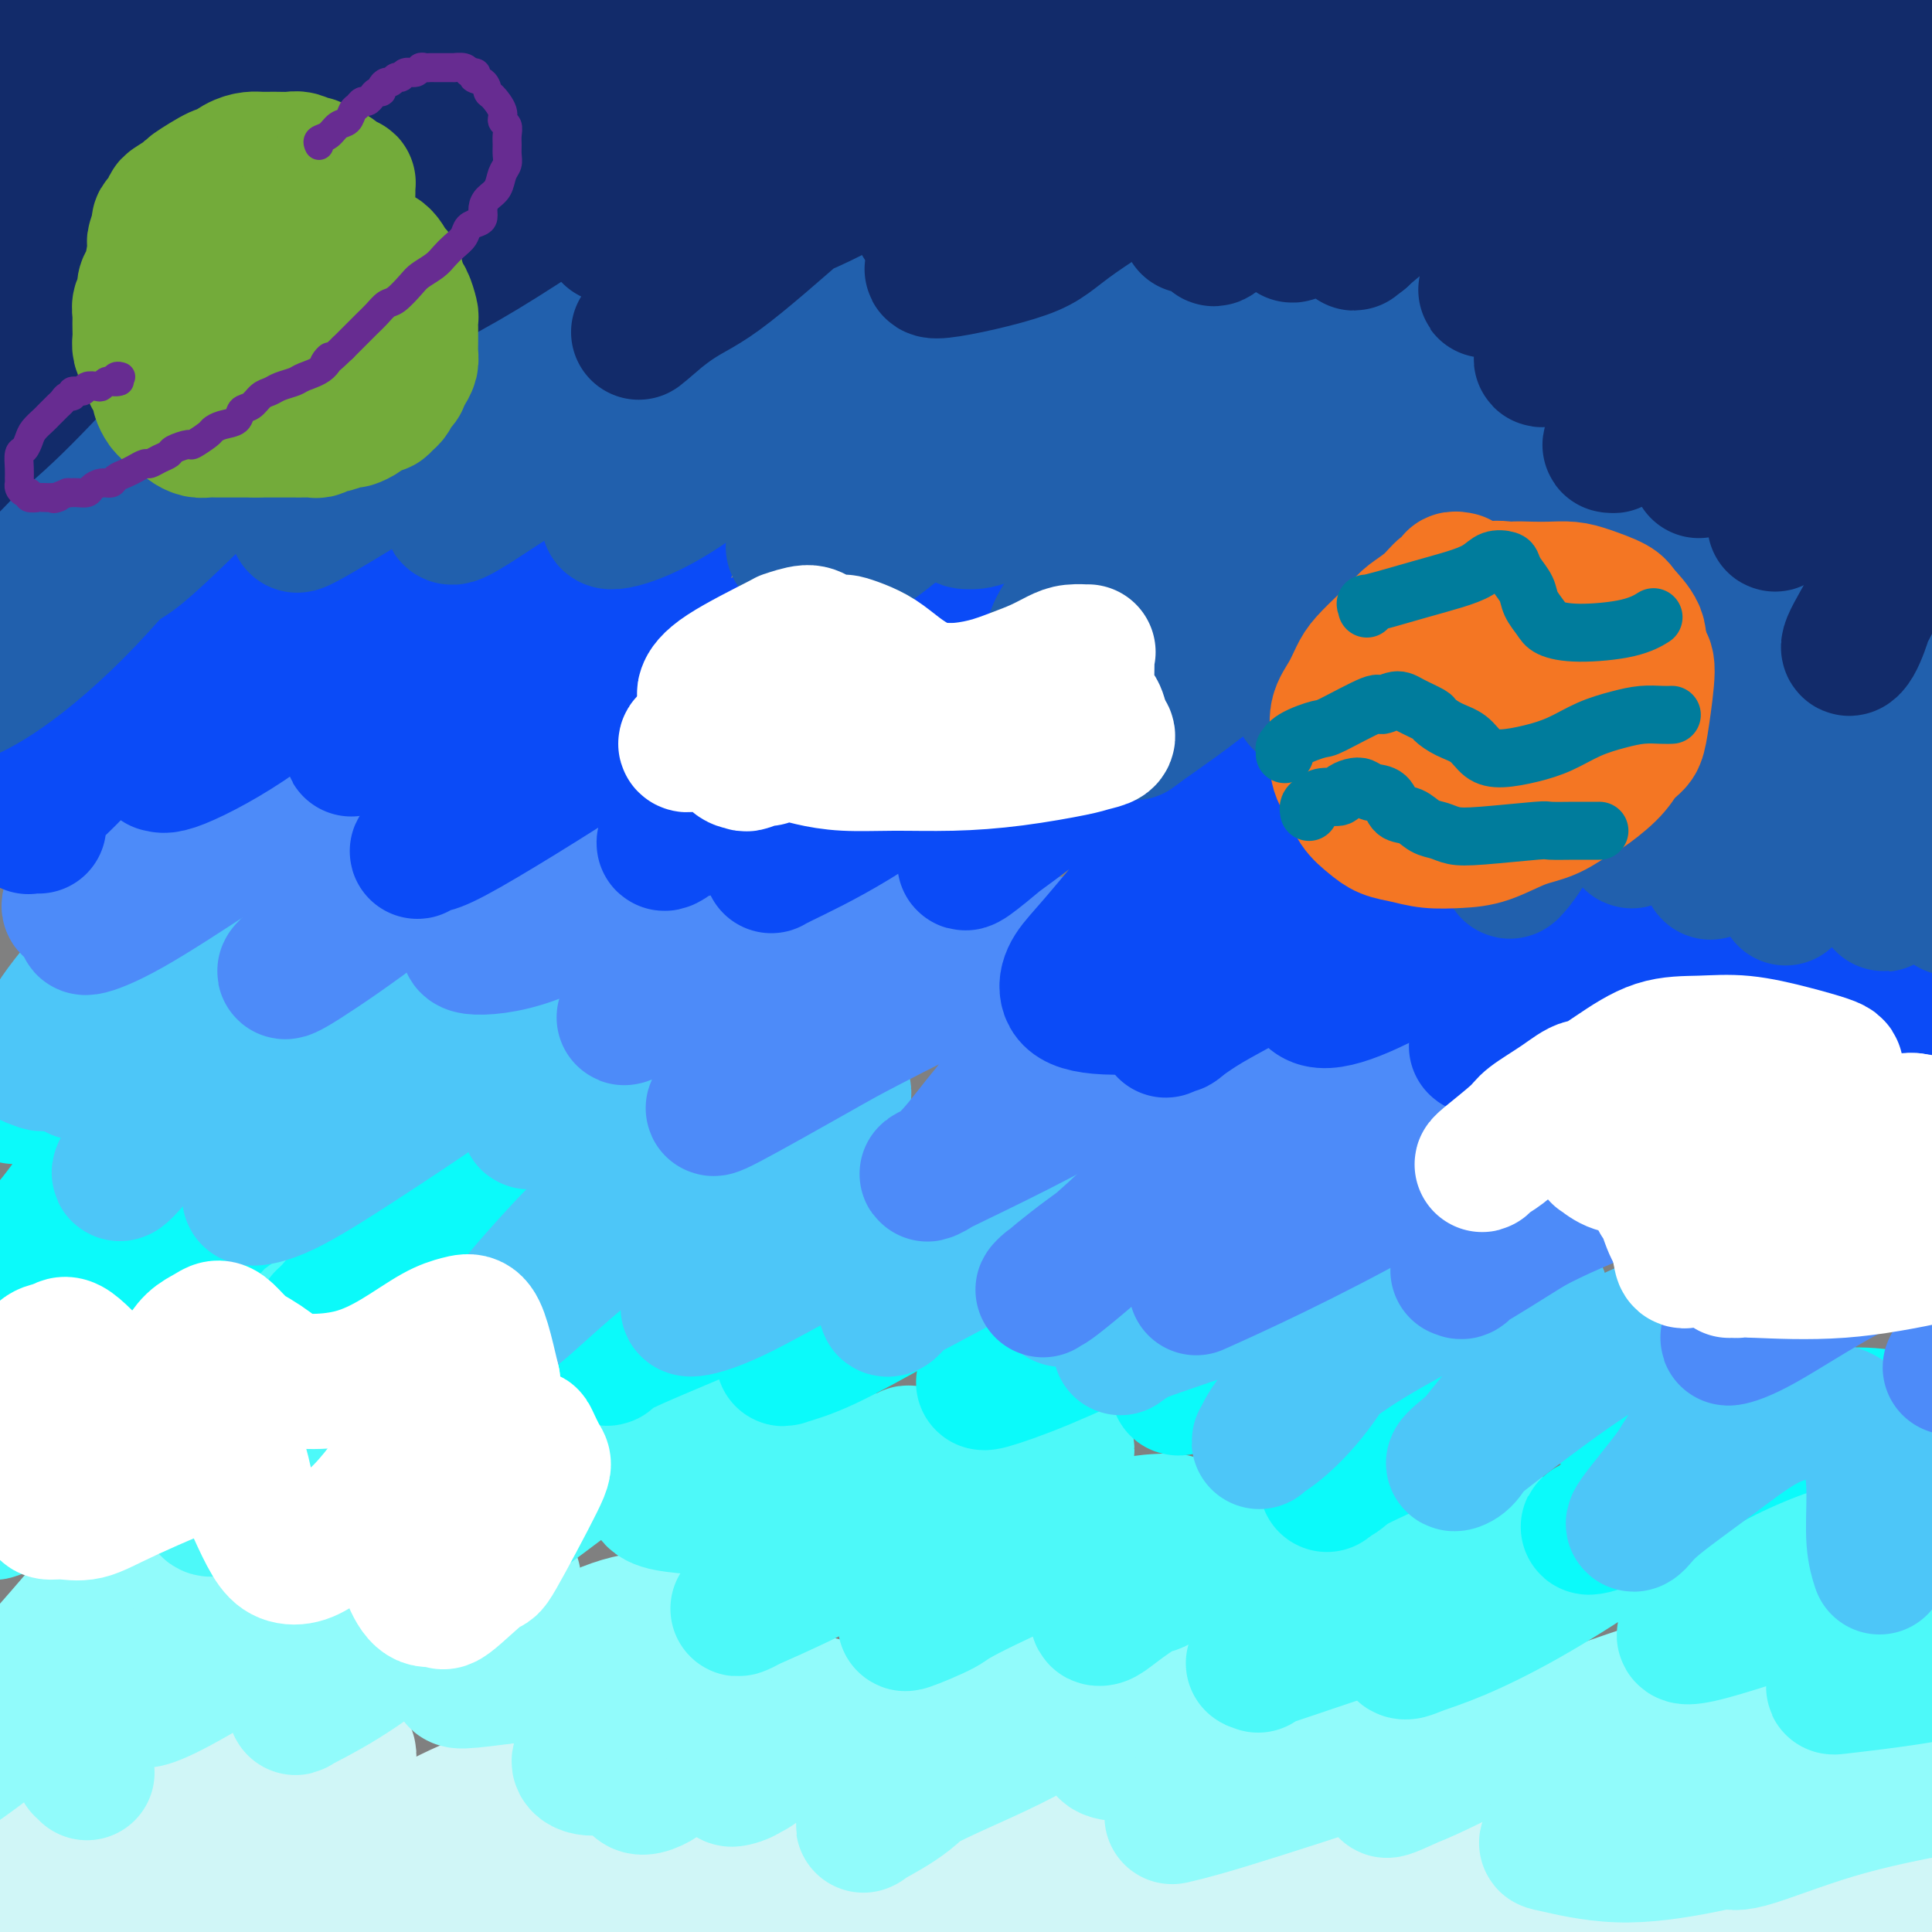 <svg viewBox='0 0 400 400' version='1.1' xmlns='http://www.w3.org/2000/svg' xmlns:xlink='http://www.w3.org/1999/xlink'><rect x="0" y="0" width="400" height="400" fill="#808080" stroke="none"/><g fill='none' stroke='#D0F6F7' stroke-width='28' stroke-linecap='round' stroke-linejoin='round'><path d='M50,397c0.113,-0.027 0.226,-0.053 0,0c-0.226,0.053 -0.791,0.186 -1,0c-0.209,-0.186 -0.063,-0.692 0,-1c0.063,-0.308 0.044,-0.417 0,-1c-0.044,-0.583 -0.113,-1.639 -1,-3c-0.887,-1.361 -2.593,-3.029 -4,-4c-1.407,-0.971 -2.515,-1.247 -4,-2c-1.485,-0.753 -3.349,-1.984 -5,-3c-1.651,-1.016 -3.091,-1.817 -4,-2c-0.909,-0.183 -1.287,0.252 -2,0c-0.713,-0.252 -1.761,-1.190 -3,-1c-1.239,0.190 -2.669,1.508 -5,3c-2.331,1.492 -5.563,3.159 -9,5c-3.437,1.841 -7.078,3.857 -9,5c-1.922,1.143 -2.127,1.415 -3,2c-0.873,0.585 -2.416,1.484 -1,0c1.416,-1.484 5.792,-5.352 9,-8c3.208,-2.648 5.249,-4.077 9,-7c3.751,-2.923 9.213,-7.342 13,-10c3.787,-2.658 5.898,-3.556 7,-4c1.102,-0.444 1.193,-0.434 1,0c-0.193,0.434 -0.670,1.294 -3,4c-2.330,2.706 -6.511,7.260 -10,11c-3.489,3.740 -6.284,6.667 -8,9c-1.716,2.333 -2.352,4.071 -3,5c-0.648,0.929 -1.308,1.050 1,0c2.308,-1.050 7.582,-3.270 14,-7c6.418,-3.730 13.978,-8.969 20,-13c6.022,-4.031 10.506,-6.855 14,-9c3.494,-2.145 5.998,-3.613 7,-4c1.002,-0.387 0.501,0.306 0,1'/><path d='M70,363c6.910,-2.067 -3.814,8.765 -12,18c-8.186,9.235 -13.833,16.871 -20,24c-6.167,7.129 -12.854,13.749 -18,19c-5.146,5.251 -8.751,9.133 -11,11c-2.249,1.867 -3.142,1.721 -4,2c-0.858,0.279 -1.680,0.985 1,-2c2.680,-2.985 8.862,-9.661 15,-16c6.138,-6.339 12.233,-12.342 19,-18c6.767,-5.658 14.207,-10.971 20,-15c5.793,-4.029 9.938,-6.773 13,-8c3.062,-1.227 5.040,-0.936 6,-1c0.960,-0.064 0.903,-0.484 0,1c-0.903,1.484 -2.653,4.872 -6,9c-3.347,4.128 -8.293,8.996 -13,13c-4.707,4.004 -9.176,7.143 -12,9c-2.824,1.857 -4.005,2.431 -5,3c-0.995,0.569 -1.806,1.133 -1,0c0.806,-1.133 3.228,-3.963 8,-8c4.772,-4.037 11.894,-9.283 19,-14c7.106,-4.717 14.196,-8.906 20,-12c5.804,-3.094 10.323,-5.092 14,-6c3.677,-0.908 6.511,-0.726 8,-1c1.489,-0.274 1.634,-1.006 1,1c-0.634,2.006 -2.046,6.749 -5,12c-2.954,5.251 -7.449,11.009 -12,16c-4.551,4.991 -9.157,9.214 -12,12c-2.843,2.786 -3.922,4.136 -5,5c-1.078,0.864 -2.155,1.242 -2,1c0.155,-0.242 1.542,-1.104 3,-2c1.458,-0.896 2.988,-1.828 6,-4c3.012,-2.172 7.506,-5.586 12,-9'/><path d='M97,403c5.436,-3.627 9.526,-5.695 14,-8c4.474,-2.305 9.331,-4.848 13,-6c3.669,-1.152 6.148,-0.913 7,-1c0.852,-0.087 0.077,-0.500 0,0c-0.077,0.500 0.544,1.913 0,4c-0.544,2.087 -2.254,4.849 -4,7c-1.746,2.151 -3.528,3.691 -5,5c-1.472,1.309 -2.633,2.386 -3,3c-0.367,0.614 0.060,0.764 2,-1c1.940,-1.764 5.394,-5.441 10,-9c4.606,-3.559 10.363,-6.998 15,-10c4.637,-3.002 8.155,-5.567 11,-7c2.845,-1.433 5.016,-1.735 6,-2c0.984,-0.265 0.779,-0.495 1,0c0.221,0.495 0.868,1.714 0,4c-0.868,2.286 -3.251,5.637 -6,8c-2.749,2.363 -5.863,3.736 -8,5c-2.137,1.264 -3.297,2.418 -4,3c-0.703,0.582 -0.950,0.592 0,-1c0.950,-1.592 3.097,-4.785 7,-8c3.903,-3.215 9.562,-6.451 14,-9c4.438,-2.549 7.654,-4.412 10,-5c2.346,-0.588 3.823,0.098 5,0c1.177,-0.098 2.054,-0.980 2,0c-0.054,0.980 -1.038,3.821 -4,8c-2.962,4.179 -7.901,9.695 -13,15c-5.099,5.305 -10.358,10.399 -15,14c-4.642,3.601 -8.667,5.707 -11,7c-2.333,1.293 -2.974,1.771 -4,2c-1.026,0.229 -2.436,0.208 0,-2c2.436,-2.208 8.718,-6.604 15,-11'/><path d='M152,408c5.580,-4.410 12.030,-8.935 19,-13c6.970,-4.065 14.460,-7.669 21,-10c6.540,-2.331 12.130,-3.389 16,-4c3.870,-0.611 6.019,-0.773 7,-1c0.981,-0.227 0.793,-0.517 1,0c0.207,0.517 0.810,1.842 -1,4c-1.810,2.158 -6.032,5.148 -10,8c-3.968,2.852 -7.683,5.565 -11,7c-3.317,1.435 -6.235,1.590 -8,2c-1.765,0.410 -2.376,1.073 -3,1c-0.624,-0.073 -1.260,-0.882 -1,-2c0.260,-1.118 1.414,-2.543 4,-4c2.586,-1.457 6.602,-2.945 9,-4c2.398,-1.055 3.178,-1.677 5,-2c1.822,-0.323 4.687,-0.348 7,0c2.313,0.348 4.075,1.068 5,2c0.925,0.932 1.014,2.077 1,3c-0.014,0.923 -0.131,1.623 -1,4c-0.869,2.377 -2.489,6.432 -6,10c-3.511,3.568 -8.912,6.651 -11,8c-2.088,1.349 -0.864,0.964 -1,1c-0.136,0.036 -1.633,0.491 -2,0c-0.367,-0.491 0.394,-1.929 4,-5c3.606,-3.071 10.055,-7.775 16,-12c5.945,-4.225 11.387,-7.972 17,-11c5.613,-3.028 11.399,-5.337 16,-7c4.601,-1.663 8.017,-2.680 10,-3c1.983,-0.320 2.531,0.059 3,0c0.469,-0.059 0.857,-0.554 -1,1c-1.857,1.554 -5.959,5.158 -11,9c-5.041,3.842 -11.020,7.921 -17,12'/><path d='M229,402c-7.383,5.259 -11.341,7.405 -15,9c-3.659,1.595 -7.021,2.637 -9,3c-1.979,0.363 -2.576,0.047 -3,-1c-0.424,-1.047 -0.677,-2.823 1,-6c1.677,-3.177 5.283,-7.753 10,-12c4.717,-4.247 10.546,-8.165 16,-11c5.454,-2.835 10.534,-4.586 15,-6c4.466,-1.414 8.319,-2.491 11,-3c2.681,-0.509 4.191,-0.451 5,0c0.809,0.451 0.919,1.294 1,2c0.081,0.706 0.135,1.274 -1,3c-1.135,1.726 -3.459,4.608 -6,7c-2.541,2.392 -5.298,4.294 -8,6c-2.702,1.706 -5.350,3.217 -7,4c-1.650,0.783 -2.301,0.839 -3,1c-0.699,0.161 -1.445,0.428 -1,0c0.445,-0.428 2.080,-1.550 6,-4c3.920,-2.450 10.123,-6.227 16,-9c5.877,-2.773 11.427,-4.540 17,-6c5.573,-1.460 11.169,-2.611 15,-3c3.831,-0.389 5.898,-0.016 7,0c1.102,0.016 1.240,-0.323 1,0c-0.240,0.323 -0.859,1.310 -5,4c-4.141,2.690 -11.804,7.084 -18,10c-6.196,2.916 -10.925,4.354 -16,6c-5.075,1.646 -10.495,3.500 -13,4c-2.505,0.500 -2.094,-0.355 -3,0c-0.906,0.355 -3.129,1.920 -2,0c1.129,-1.920 5.612,-7.325 9,-10c3.388,-2.675 5.682,-2.622 11,-4c5.318,-1.378 13.659,-4.189 22,-7'/><path d='M282,379c8.609,-2.347 13.630,-2.716 21,-4c7.370,-1.284 17.087,-3.485 22,-4c4.913,-0.515 5.021,0.656 5,1c-0.021,0.344 -0.171,-0.140 0,0c0.171,0.140 0.663,0.905 -3,4c-3.663,3.095 -11.483,8.519 -19,13c-7.517,4.481 -14.733,8.019 -21,11c-6.267,2.981 -11.587,5.404 -16,7c-4.413,1.596 -7.919,2.366 -10,3c-2.081,0.634 -2.739,1.134 -3,1c-0.261,-0.134 -0.127,-0.900 4,-3c4.127,-2.100 12.247,-5.532 21,-9c8.753,-3.468 18.141,-6.971 27,-10c8.859,-3.029 17.190,-5.585 25,-8c7.810,-2.415 15.098,-4.688 21,-6c5.902,-1.312 10.419,-1.664 13,-2c2.581,-0.336 3.226,-0.655 4,-1c0.774,-0.345 1.678,-0.716 -1,1c-2.678,1.716 -8.936,5.521 -16,9c-7.064,3.479 -14.932,6.633 -22,10c-7.068,3.367 -13.334,6.945 -19,10c-5.666,3.055 -10.733,5.585 -14,7c-3.267,1.415 -4.736,1.715 -6,2c-1.264,0.285 -2.323,0.554 0,-1c2.323,-1.554 8.026,-4.930 15,-9c6.974,-4.070 15.217,-8.832 24,-13c8.783,-4.168 18.105,-7.741 27,-11c8.895,-3.259 17.364,-6.203 24,-8c6.636,-1.797 11.441,-2.445 15,-3c3.559,-0.555 5.874,-1.016 7,-1c1.126,0.016 1.063,0.508 1,1'/><path d='M408,366c5.970,-0.479 -2.606,3.822 -10,8c-7.394,4.178 -13.607,8.233 -20,12c-6.393,3.767 -12.965,7.245 -19,11c-6.035,3.755 -11.534,7.788 -15,10c-3.466,2.212 -4.901,2.604 -6,3c-1.099,0.396 -1.862,0.797 -1,1c0.862,0.203 3.349,0.208 8,-1c4.651,-1.208 11.467,-3.631 19,-6c7.533,-2.369 15.782,-4.685 20,-6c4.218,-1.315 4.404,-1.628 9,-2c4.596,-0.372 13.602,-0.803 18,-1c4.398,-0.197 4.190,-0.161 4,0c-0.190,0.161 -0.360,0.445 0,1c0.360,0.555 1.251,1.380 0,3c-1.251,1.620 -4.643,4.034 -6,5c-1.357,0.966 -0.678,0.483 0,0'/></g>
<g fill='none' stroke='#91FBFB' stroke-width='28' stroke-linecap='round' stroke-linejoin='round'><path d='M18,367c-0.452,-0.463 -0.903,-0.927 -1,-1c-0.097,-0.073 0.162,0.243 0,0c-0.162,-0.243 -0.744,-1.046 0,-5c0.744,-3.954 2.815,-11.058 5,-17c2.185,-5.942 4.483,-10.722 7,-15c2.517,-4.278 5.253,-8.054 7,-11c1.747,-2.946 2.506,-5.062 3,-6c0.494,-0.938 0.725,-0.699 1,-1c0.275,-0.301 0.596,-1.143 -1,1c-1.596,2.143 -5.109,7.271 -9,12c-3.891,4.729 -8.159,9.058 -12,13c-3.841,3.942 -7.255,7.495 -10,10c-2.745,2.505 -4.821,3.960 -6,5c-1.179,1.040 -1.460,1.663 -2,2c-0.540,0.337 -1.340,0.388 0,-1c1.340,-1.388 4.821,-4.214 9,-9c4.179,-4.786 9.057,-11.533 13,-17c3.943,-5.467 6.952,-9.656 9,-12c2.048,-2.344 3.134,-2.843 4,-4c0.866,-1.157 1.511,-2.973 0,-1c-1.511,1.973 -5.180,7.733 -10,14c-4.820,6.267 -10.793,13.041 -16,19c-5.207,5.959 -9.648,11.103 -13,15c-3.352,3.897 -5.617,6.548 -7,8c-1.383,1.452 -1.886,1.706 -2,2c-0.114,0.294 0.160,0.629 4,-2c3.840,-2.629 11.244,-8.221 18,-14c6.756,-5.779 12.862,-11.745 19,-17c6.138,-5.255 12.306,-9.799 17,-13c4.694,-3.201 7.912,-5.057 10,-6c2.088,-0.943 3.044,-0.971 4,-1'/><path d='M59,315c2.354,-1.424 1.239,-1.483 0,0c-1.239,1.483 -2.601,4.509 -5,8c-2.399,3.491 -5.833,7.448 -8,10c-2.167,2.552 -3.065,3.700 -5,6c-1.935,2.300 -4.906,5.754 -7,8c-2.094,2.246 -3.309,3.285 -4,4c-0.691,0.715 -0.857,1.107 0,1c0.857,-0.107 2.739,-0.712 7,-3c4.261,-2.288 10.902,-6.260 17,-10c6.098,-3.740 11.652,-7.247 16,-10c4.348,-2.753 7.489,-4.751 10,-6c2.511,-1.249 4.393,-1.750 5,-2c0.607,-0.250 -0.060,-0.251 0,0c0.060,0.251 0.847,0.753 0,3c-0.847,2.247 -3.330,6.237 -6,10c-2.670,3.763 -5.529,7.298 -8,10c-2.471,2.702 -4.553,4.571 -6,6c-1.447,1.429 -2.258,2.417 -3,3c-0.742,0.583 -1.413,0.761 0,0c1.413,-0.761 4.912,-2.462 9,-5c4.088,-2.538 8.766,-5.912 13,-9c4.234,-3.088 8.025,-5.891 11,-8c2.975,-2.109 5.135,-3.524 7,-4c1.865,-0.476 3.436,-0.014 4,0c0.564,0.014 0.120,-0.421 0,0c-0.120,0.421 0.084,1.697 -1,4c-1.084,2.303 -3.456,5.634 -5,8c-1.544,2.366 -2.259,3.768 -3,5c-0.741,1.232 -1.507,2.293 -2,3c-0.493,0.707 -0.712,1.059 1,1c1.712,-0.059 5.356,-0.530 9,-1'/><path d='M105,347c3.906,-1.070 8.672,-3.746 13,-6c4.328,-2.254 8.217,-4.086 12,-5c3.783,-0.914 7.460,-0.909 9,-1c1.540,-0.091 0.942,-0.277 0,1c-0.942,1.277 -2.230,4.019 -4,7c-1.770,2.981 -4.022,6.202 -6,9c-1.978,2.798 -3.680,5.173 -5,7c-1.320,1.827 -2.256,3.105 -3,4c-0.744,0.895 -1.295,1.406 -1,2c0.295,0.594 1.435,1.271 4,1c2.565,-0.271 6.555,-1.489 11,-3c4.445,-1.511 9.346,-3.313 13,-5c3.654,-1.687 6.063,-3.257 8,-4c1.937,-0.743 3.403,-0.659 4,-1c0.597,-0.341 0.327,-1.108 0,-1c-0.327,0.108 -0.710,1.091 -3,3c-2.290,1.909 -6.486,4.743 -10,7c-3.514,2.257 -6.347,3.937 -8,5c-1.653,1.063 -2.128,1.509 -3,2c-0.872,0.491 -2.143,1.027 -3,1c-0.857,-0.027 -1.300,-0.616 -1,-1c0.300,-0.384 1.345,-0.561 4,-2c2.655,-1.439 6.922,-4.138 11,-6c4.078,-1.862 7.967,-2.887 11,-4c3.033,-1.113 5.209,-2.315 7,-3c1.791,-0.685 3.198,-0.852 4,-1c0.802,-0.148 0.998,-0.277 1,0c0.002,0.277 -0.192,0.959 -1,2c-0.808,1.041 -2.231,2.440 -4,4c-1.769,1.560 -3.885,3.280 -6,5'/><path d='M159,364c-2.395,2.337 -3.383,2.679 -4,3c-0.617,0.321 -0.863,0.620 -2,1c-1.137,0.380 -3.164,0.841 0,-1c3.164,-1.841 11.518,-5.983 16,-8c4.482,-2.017 5.092,-1.910 8,-3c2.908,-1.090 8.116,-3.376 14,-5c5.884,-1.624 12.446,-2.587 15,-3c2.554,-0.413 1.100,-0.275 1,0c-0.100,0.275 1.153,0.686 1,2c-0.153,1.314 -1.714,3.530 -4,6c-2.286,2.470 -5.298,5.192 -8,8c-2.702,2.808 -5.096,5.701 -8,8c-2.904,2.299 -6.319,4.003 -8,5c-1.681,0.997 -1.630,1.287 0,0c1.630,-1.287 4.838,-4.153 10,-7c5.162,-2.847 12.276,-5.676 19,-9c6.724,-3.324 13.057,-7.142 19,-10c5.943,-2.858 11.494,-4.757 16,-6c4.506,-1.243 7.965,-1.831 10,-2c2.035,-0.169 2.645,0.082 3,0c0.355,-0.082 0.454,-0.498 0,0c-0.454,0.498 -1.460,1.908 -4,4c-2.540,2.092 -6.613,4.866 -10,7c-3.387,2.134 -6.087,3.628 -8,5c-1.913,1.372 -3.039,2.621 -4,3c-0.961,0.379 -1.758,-0.114 -2,0c-0.242,0.114 0.069,0.835 2,1c1.931,0.165 5.481,-0.225 10,-1c4.519,-0.775 10.005,-1.936 15,-3c4.995,-1.064 9.497,-2.032 14,-3'/><path d='M270,356c7.838,-1.340 7.934,-1.689 9,-2c1.066,-0.311 3.103,-0.584 4,-1c0.897,-0.416 0.656,-0.977 -1,0c-1.656,0.977 -4.726,3.491 -7,5c-2.274,1.509 -3.752,2.013 -7,4c-3.248,1.987 -8.267,5.458 -13,8c-4.733,2.542 -9.179,4.156 -11,5c-1.821,0.844 -1.016,0.920 -1,1c0.016,0.080 -0.759,0.166 0,0c0.759,-0.166 3.050,-0.584 11,-3c7.950,-2.416 21.559,-6.828 28,-9c6.441,-2.172 5.715,-2.102 9,-3c3.285,-0.898 10.580,-2.763 15,-4c4.420,-1.237 5.966,-1.846 7,-2c1.034,-0.154 1.557,0.148 2,0c0.443,-0.148 0.807,-0.745 0,0c-0.807,0.745 -2.785,2.832 -6,5c-3.215,2.168 -7.667,4.416 -11,6c-3.333,1.584 -5.547,2.504 -7,3c-1.453,0.496 -2.146,0.568 -3,1c-0.854,0.432 -1.868,1.223 1,0c2.868,-1.223 9.620,-4.461 13,-6c3.380,-1.539 3.389,-1.379 11,-4c7.611,-2.621 22.825,-8.022 32,-11c9.175,-2.978 12.311,-3.532 16,-4c3.689,-0.468 7.930,-0.852 10,-1c2.070,-0.148 1.969,-0.062 2,0c0.031,0.062 0.194,0.099 -2,2c-2.194,1.901 -6.745,5.666 -12,9c-5.255,3.334 -11.216,6.238 -16,9c-4.784,2.762 -8.392,5.381 -12,8'/><path d='M331,372c-7.616,5.515 -6.655,5.302 -7,6c-0.345,0.698 -1.994,2.306 -3,3c-1.006,0.694 -1.367,0.473 1,1c2.367,0.527 7.462,1.803 13,2c5.538,0.197 11.517,-0.686 18,-2c6.483,-1.314 13.468,-3.059 20,-5c6.532,-1.941 12.609,-4.077 18,-6c5.391,-1.923 10.095,-3.633 13,-5c2.905,-1.367 4.009,-2.390 5,-3c0.991,-0.610 1.867,-0.807 1,-1c-0.867,-0.193 -3.476,-0.382 -8,1c-4.524,1.382 -10.962,4.337 -17,7c-6.038,2.663 -11.677,5.035 -16,7c-4.323,1.965 -7.329,3.523 -9,4c-1.671,0.477 -2.005,-0.126 -2,0c0.005,0.126 0.350,0.983 4,0c3.650,-0.983 10.605,-3.805 18,-6c7.395,-2.195 15.230,-3.764 22,-5c6.770,-1.236 12.477,-2.141 18,-3c5.523,-0.859 10.864,-1.674 13,-2c2.136,-0.326 1.068,-0.163 0,0'/></g>
<g fill='none' stroke='#4DF9F9' stroke-width='28' stroke-linecap='round' stroke-linejoin='round'><path d='M9,311c-0.860,0.429 -1.720,0.858 -2,1c-0.280,0.142 0.022,-0.004 0,0c-0.022,0.004 -0.366,0.157 -1,0c-0.634,-0.157 -1.558,-0.624 -2,-1c-0.442,-0.376 -0.403,-0.663 1,-3c1.403,-2.337 4.170,-6.726 7,-11c2.830,-4.274 5.724,-8.434 8,-12c2.276,-3.566 3.935,-6.537 5,-8c1.065,-1.463 1.534,-1.418 2,-2c0.466,-0.582 0.927,-1.792 0,-1c-0.927,0.792 -3.242,3.585 -6,8c-2.758,4.415 -5.960,10.453 -9,15c-3.040,4.547 -5.920,7.604 -8,10c-2.080,2.396 -3.361,4.133 -4,5c-0.639,0.867 -0.635,0.865 -1,1c-0.365,0.135 -1.097,0.406 1,-1c2.097,-1.406 7.025,-4.490 12,-8c4.975,-3.510 9.999,-7.448 18,-13c8.001,-5.552 18.981,-12.719 24,-16c5.019,-3.281 4.076,-2.675 5,-3c0.924,-0.325 3.713,-1.581 5,-2c1.287,-0.419 1.070,-0.000 1,1c-0.070,1.000 0.005,2.582 -1,4c-1.005,1.418 -3.090,2.671 -5,4c-1.910,1.329 -3.646,2.734 -5,4c-1.354,1.266 -2.327,2.394 -3,3c-0.673,0.606 -1.048,0.690 -1,1c0.048,0.310 0.518,0.846 4,0c3.482,-0.846 9.976,-3.074 16,-6c6.024,-2.926 11.578,-6.550 16,-9c4.422,-2.450 7.711,-3.725 11,-5'/><path d='M97,267c5.231,-2.422 4.808,-1.476 5,-1c0.192,0.476 1.000,0.482 1,1c-0.000,0.518 -0.809,1.549 -3,4c-2.191,2.451 -5.763,6.324 -10,10c-4.237,3.676 -9.138,7.155 -14,11c-4.862,3.845 -9.684,8.055 -14,11c-4.316,2.945 -8.126,4.627 -11,6c-2.874,1.373 -4.812,2.439 -6,3c-1.188,0.561 -1.625,0.616 -2,0c-0.375,-0.616 -0.688,-1.904 0,-4c0.688,-2.096 2.377,-5.001 5,-8c2.623,-2.999 6.181,-6.091 10,-9c3.819,-2.909 7.898,-5.634 11,-8c3.102,-2.366 5.226,-4.373 7,-5c1.774,-0.627 3.198,0.124 4,0c0.802,-0.124 0.981,-1.124 1,0c0.019,1.124 -0.123,4.372 -1,8c-0.877,3.628 -2.489,7.638 -4,11c-1.511,3.362 -2.920,6.078 -4,8c-1.080,1.922 -1.832,3.050 -2,4c-0.168,0.950 0.248,1.723 3,1c2.752,-0.723 7.841,-2.941 13,-6c5.159,-3.059 10.388,-6.959 15,-10c4.612,-3.041 8.606,-5.224 12,-7c3.394,-1.776 6.189,-3.144 8,-4c1.811,-0.856 2.640,-1.200 3,-1c0.360,0.200 0.251,0.943 0,2c-0.251,1.057 -0.645,2.428 -2,5c-1.355,2.572 -3.673,6.346 -7,11c-3.327,4.654 -7.665,10.187 -10,13c-2.335,2.813 -2.668,2.907 -3,3'/><path d='M102,316c-3.459,5.467 -1.107,2.135 0,1c1.107,-1.135 0.968,-0.072 4,-2c3.032,-1.928 9.236,-6.847 15,-11c5.764,-4.153 11.087,-7.541 16,-11c4.913,-3.459 9.417,-6.988 13,-9c3.583,-2.012 6.247,-2.507 8,-3c1.753,-0.493 2.595,-0.986 3,-1c0.405,-0.014 0.372,0.450 0,1c-0.372,0.550 -1.085,1.186 -3,3c-1.915,1.814 -5.032,4.804 -8,8c-2.968,3.196 -5.786,6.596 -8,9c-2.214,2.404 -3.823,3.810 -5,5c-1.177,1.190 -1.922,2.164 -2,3c-0.078,0.836 0.510,1.535 2,2c1.490,0.465 3.883,0.696 7,1c3.117,0.304 6.958,0.681 11,0c4.042,-0.681 8.284,-2.419 12,-4c3.716,-1.581 6.906,-3.005 10,-4c3.094,-0.995 6.093,-1.560 8,-2c1.907,-0.440 2.723,-0.753 3,-1c0.277,-0.247 0.016,-0.428 -1,1c-1.016,1.428 -2.787,4.463 -6,8c-3.213,3.537 -7.868,7.575 -12,11c-4.132,3.425 -7.742,6.237 -10,8c-2.258,1.763 -3.165,2.476 -4,3c-0.835,0.524 -1.597,0.858 -2,1c-0.403,0.142 -0.448,0.090 2,-1c2.448,-1.090 7.388,-3.220 13,-6c5.612,-2.780 11.896,-6.210 15,-8c3.104,-1.790 3.030,-1.940 7,-4c3.970,-2.060 11.985,-6.030 20,-10'/><path d='M210,304c9.932,-4.950 7.262,-3.324 7,-3c-0.262,0.324 1.882,-0.653 3,-1c1.118,-0.347 1.209,-0.063 0,2c-1.209,2.063 -3.718,5.904 -7,10c-3.282,4.096 -7.338,8.446 -11,12c-3.662,3.554 -6.932,6.310 -9,8c-2.068,1.690 -2.935,2.313 -4,3c-1.065,0.687 -2.328,1.438 -1,1c1.328,-0.438 5.247,-2.066 7,-3c1.753,-0.934 1.340,-1.176 7,-4c5.660,-2.824 17.392,-8.231 25,-11c7.608,-2.769 11.090,-2.899 13,-3c1.910,-0.101 2.247,-0.174 3,0c0.753,0.174 1.923,0.596 3,1c1.077,0.404 2.062,0.792 1,3c-1.062,2.208 -4.171,6.238 -6,8c-1.829,1.762 -2.378,1.258 -4,2c-1.622,0.742 -4.317,2.729 -6,4c-1.683,1.271 -2.355,1.824 -3,2c-0.645,0.176 -1.263,-0.026 0,-1c1.263,-0.974 4.407,-2.721 9,-5c4.593,-2.279 10.634,-5.091 17,-8c6.366,-2.909 13.056,-5.916 19,-8c5.944,-2.084 11.143,-3.246 16,-4c4.857,-0.754 9.372,-1.101 12,-1c2.628,0.101 3.369,0.651 4,1c0.631,0.349 1.153,0.497 1,1c-0.153,0.503 -0.979,1.362 -4,4c-3.021,2.638 -8.236,7.056 -13,11c-4.764,3.944 -9.075,7.412 -13,10c-3.925,2.588 -7.462,4.294 -11,6'/><path d='M265,341c-6.823,5.538 -3.880,3.383 -4,3c-0.120,-0.383 -3.305,1.007 0,0c3.305,-1.007 13.098,-4.410 18,-6c4.902,-1.590 4.913,-1.367 9,-3c4.087,-1.633 12.248,-5.121 19,-8c6.752,-2.879 12.093,-5.150 17,-7c4.907,-1.850 9.379,-3.281 12,-4c2.621,-0.719 3.390,-0.726 4,-1c0.610,-0.274 1.061,-0.813 0,0c-1.061,0.813 -3.635,2.979 -8,6c-4.365,3.021 -10.520,6.898 -16,10c-5.480,3.102 -10.286,5.428 -14,7c-3.714,1.572 -6.338,2.391 -8,3c-1.662,0.609 -2.362,1.009 -3,1c-0.638,-0.009 -1.212,-0.428 1,-2c2.212,-1.572 7.212,-4.296 13,-7c5.788,-2.704 12.364,-5.387 19,-8c6.636,-2.613 13.332,-5.154 20,-7c6.668,-1.846 13.308,-2.995 17,-4c3.692,-1.005 4.435,-1.864 7,-2c2.565,-0.136 6.950,0.450 9,0c2.050,-0.450 1.764,-1.938 0,0c-1.764,1.938 -5.007,7.302 -7,10c-1.993,2.698 -2.737,2.731 -6,5c-3.263,2.269 -9.047,6.774 -12,9c-2.953,2.226 -3.076,2.173 -3,2c0.076,-0.173 0.352,-0.466 0,0c-0.352,0.466 -1.331,1.692 5,0c6.331,-1.692 19.974,-6.302 27,-9c7.026,-2.698 7.436,-3.485 11,-5c3.564,-1.515 10.282,-3.757 17,-6'/><path d='M409,318c11.432,-3.740 10.011,-3.091 11,-3c0.989,0.091 4.387,-0.377 5,0c0.613,0.377 -1.561,1.599 -3,3c-1.439,1.401 -2.143,2.981 -6,6c-3.857,3.019 -10.865,7.476 -16,11c-5.135,3.524 -8.395,6.117 -11,8c-2.605,1.883 -4.554,3.058 -6,4c-1.446,0.942 -2.390,1.650 -3,2c-0.610,0.350 -0.887,0.342 2,0c2.887,-0.342 8.939,-1.020 15,-2c6.061,-0.980 12.132,-2.264 17,-3c4.868,-0.736 8.534,-0.925 10,-1c1.466,-0.075 0.733,-0.038 0,0'/></g>
<g fill='none' stroke='#0BFAFA' stroke-width='28' stroke-linecap='round' stroke-linejoin='round'><path d='M3,227c2.080,-0.657 4.160,-1.314 7,-2c2.840,-0.686 6.439,-1.401 10,-3c3.561,-1.599 7.085,-4.082 11,-7c3.915,-2.918 8.221,-6.271 11,-9c2.779,-2.729 4.030,-4.834 5,-6c0.970,-1.166 1.659,-1.392 2,-2c0.341,-0.608 0.332,-1.598 0,-1c-0.332,0.598 -0.988,2.783 -4,8c-3.012,5.217 -8.379,13.465 -13,20c-4.621,6.535 -8.497,11.359 -12,16c-3.503,4.641 -6.634,9.101 -9,12c-2.366,2.899 -3.965,4.238 -5,5c-1.035,0.762 -1.504,0.949 -2,1c-0.496,0.051 -1.019,-0.032 -1,0c0.019,0.032 0.579,0.180 3,-1c2.421,-1.180 6.704,-3.687 11,-7c4.296,-3.313 8.605,-7.430 13,-11c4.395,-3.570 8.874,-6.593 12,-9c3.126,-2.407 4.898,-4.199 6,-5c1.102,-0.801 1.535,-0.610 2,-1c0.465,-0.390 0.964,-1.360 0,0c-0.964,1.360 -3.389,5.050 -7,10c-3.611,4.950 -8.407,11.158 -13,16c-4.593,4.842 -8.982,8.317 -12,11c-3.018,2.683 -4.665,4.575 -6,6c-1.335,1.425 -2.360,2.384 -3,3c-0.640,0.616 -0.897,0.890 0,0c0.897,-0.890 2.949,-2.945 5,-5'/><path d='M14,266c3.512,-3.127 9.792,-8.444 16,-14c6.208,-5.556 12.345,-11.350 18,-16c5.655,-4.650 10.829,-8.158 15,-11c4.171,-2.842 7.340,-5.020 9,-6c1.660,-0.980 1.812,-0.762 2,-1c0.188,-0.238 0.413,-0.931 0,0c-0.413,0.931 -1.463,3.486 -5,8c-3.537,4.514 -9.560,10.988 -16,18c-6.440,7.012 -13.298,14.563 -20,21c-6.702,6.437 -13.249,11.760 -18,16c-4.751,4.240 -7.707,7.398 -10,9c-2.293,1.602 -3.925,1.649 -5,2c-1.075,0.351 -1.594,1.005 0,-1c1.594,-2.005 5.299,-6.669 11,-12c5.701,-5.331 13.396,-11.327 21,-17c7.604,-5.673 15.116,-11.022 22,-16c6.884,-4.978 13.139,-9.584 19,-13c5.861,-3.416 11.329,-5.643 15,-7c3.671,-1.357 5.547,-1.846 7,-2c1.453,-0.154 2.483,0.026 3,0c0.517,-0.026 0.522,-0.257 0,2c-0.522,2.257 -1.569,7.001 -4,12c-2.431,4.999 -6.244,10.254 -10,15c-3.756,4.746 -7.454,8.985 -10,12c-2.546,3.015 -3.941,4.807 -5,6c-1.059,1.193 -1.783,1.788 -2,2c-0.217,0.212 0.075,0.040 3,-2c2.925,-2.040 8.485,-5.949 14,-10c5.515,-4.051 10.985,-8.245 16,-12c5.015,-3.755 9.576,-7.073 13,-9c3.424,-1.927 5.712,-2.464 8,-3'/><path d='M121,237c9.024,-5.860 4.584,-2.509 3,-1c-1.584,1.509 -0.311,1.178 -1,3c-0.689,1.822 -3.341,5.799 -6,9c-2.659,3.201 -5.326,5.628 -8,8c-2.674,2.372 -5.356,4.691 -7,6c-1.644,1.309 -2.249,1.609 -3,2c-0.751,0.391 -1.649,0.872 1,0c2.649,-0.872 8.843,-3.097 15,-6c6.157,-2.903 12.275,-6.483 17,-9c4.725,-2.517 8.055,-3.971 11,-5c2.945,-1.029 5.504,-1.633 7,-2c1.496,-0.367 1.929,-0.496 2,1c0.071,1.496 -0.218,4.619 -2,8c-1.782,3.381 -5.056,7.021 -8,11c-2.944,3.979 -5.559,8.296 -8,11c-2.441,2.704 -4.707,3.793 -6,5c-1.293,1.207 -1.614,2.531 -2,3c-0.386,0.469 -0.836,0.084 1,-1c1.836,-1.084 5.958,-2.866 11,-5c5.042,-2.134 11.003,-4.621 16,-7c4.997,-2.379 9.031,-4.649 13,-6c3.969,-1.351 7.872,-1.783 10,-2c2.128,-0.217 2.482,-0.221 3,0c0.518,0.221 1.201,0.665 1,2c-0.201,1.335 -1.284,3.560 -3,6c-1.716,2.440 -4.063,5.093 -6,7c-1.937,1.907 -3.464,3.066 -5,4c-1.536,0.934 -3.082,1.642 -4,2c-0.918,0.358 -1.209,0.366 0,0c1.209,-0.366 3.917,-1.104 8,-3c4.083,-1.896 9.542,-4.948 15,-8'/><path d='M186,270c6.564,-3.330 11.474,-6.156 16,-8c4.526,-1.844 8.666,-2.705 12,-3c3.334,-0.295 5.861,-0.024 7,0c1.139,0.024 0.891,-0.200 1,1c0.109,1.200 0.577,3.823 -1,7c-1.577,3.177 -5.197,6.906 -7,9c-1.803,2.094 -1.789,2.552 -3,4c-1.211,1.448 -3.646,3.887 -5,5c-1.354,1.113 -1.627,0.902 -2,1c-0.373,0.098 -0.847,0.506 1,0c1.847,-0.506 6.013,-1.927 11,-4c4.987,-2.073 10.793,-4.798 16,-7c5.207,-2.202 9.815,-3.882 14,-5c4.185,-1.118 7.947,-1.674 10,-2c2.053,-0.326 2.397,-0.421 3,0c0.603,0.421 1.466,1.360 1,3c-0.466,1.640 -2.261,3.983 -4,6c-1.739,2.017 -3.420,3.710 -5,5c-1.580,1.290 -3.058,2.178 -4,3c-0.942,0.822 -1.349,1.579 -2,2c-0.651,0.421 -1.546,0.505 -1,0c0.546,-0.505 2.533,-1.599 6,-3c3.467,-1.401 8.414,-3.108 13,-5c4.586,-1.892 8.812,-3.968 13,-5c4.188,-1.032 8.338,-1.020 11,-1c2.662,0.020 3.835,0.048 5,1c1.165,0.952 2.323,2.830 2,6c-0.323,3.170 -2.128,7.633 -4,11c-1.872,3.367 -3.812,5.637 -6,8c-2.188,2.363 -4.625,4.818 -6,6c-1.375,1.182 -1.687,1.091 -2,1'/><path d='M276,306c-2.288,2.423 -1.007,0.980 0,0c1.007,-0.980 1.742,-1.495 7,-4c5.258,-2.505 15.040,-6.998 20,-9c4.960,-2.002 5.097,-1.512 8,-2c2.903,-0.488 8.573,-1.954 13,-2c4.427,-0.046 7.612,1.327 10,2c2.388,0.673 3.979,0.646 5,2c1.021,1.354 1.471,4.089 1,7c-0.471,2.911 -1.864,5.997 -3,8c-1.136,2.003 -2.015,2.924 -3,4c-0.985,1.076 -2.076,2.306 -3,3c-0.924,0.694 -1.680,0.850 -2,1c-0.320,0.150 -0.203,0.293 1,0c1.203,-0.293 3.493,-1.022 7,-3c3.507,-1.978 8.230,-5.206 13,-8c4.770,-2.794 9.588,-5.155 14,-7c4.412,-1.845 8.420,-3.175 12,-4c3.580,-0.825 6.733,-1.145 10,-1c3.267,0.145 6.648,0.756 8,1c1.352,0.244 0.676,0.122 0,0'/></g>
<g fill='none' stroke='#4DC6F8' stroke-width='28' stroke-linecap='round' stroke-linejoin='round'><path d='M16,222c-0.002,-0.003 -0.005,-0.005 0,0c0.005,0.005 0.017,0.018 0,0c-0.017,-0.018 -0.061,-0.068 0,-1c0.061,-0.932 0.229,-2.747 2,-6c1.771,-3.253 5.145,-7.943 9,-13c3.855,-5.057 8.190,-10.482 12,-15c3.810,-4.518 7.095,-8.128 9,-11c1.905,-2.872 2.430,-5.006 3,-6c0.570,-0.994 1.184,-0.848 1,-1c-0.184,-0.152 -1.165,-0.602 -4,2c-2.835,2.602 -7.525,8.255 -12,13c-4.475,4.745 -8.734,8.581 -13,13c-4.266,4.419 -8.539,9.421 -11,13c-2.461,3.579 -3.108,5.735 -4,7c-0.892,1.265 -2.027,1.639 -2,2c0.027,0.361 1.216,0.707 2,1c0.784,0.293 1.162,0.532 4,-1c2.838,-1.532 8.134,-4.833 13,-8c4.866,-3.167 9.301,-6.198 14,-9c4.699,-2.802 9.661,-5.374 13,-7c3.339,-1.626 5.053,-2.304 6,-3c0.947,-0.696 1.126,-1.409 1,0c-0.126,1.409 -0.559,4.939 -3,10c-2.441,5.061 -6.892,11.652 -11,17c-4.108,5.348 -7.872,9.453 -11,13c-3.128,3.547 -5.618,6.534 -7,8c-1.382,1.466 -1.655,1.409 -2,2c-0.345,0.591 -0.763,1.828 1,0c1.763,-1.828 5.705,-6.723 11,-12c5.295,-5.277 11.941,-10.936 18,-16c6.059,-5.064 11.529,-9.532 17,-14'/><path d='M72,200c9.475,-7.864 9.663,-6.525 11,-7c1.337,-0.475 3.825,-2.766 5,-3c1.175,-0.234 1.038,1.587 1,3c-0.038,1.413 0.023,2.416 -2,6c-2.023,3.584 -6.129,9.749 -10,15c-3.871,5.251 -7.505,9.588 -11,14c-3.495,4.412 -6.850,8.899 -9,12c-2.150,3.101 -3.096,4.816 -4,6c-0.904,1.184 -1.766,1.837 -1,2c0.766,0.163 3.160,-0.163 7,-2c3.840,-1.837 9.126,-5.186 15,-9c5.874,-3.814 12.335,-8.094 18,-12c5.665,-3.906 10.534,-7.437 15,-10c4.466,-2.563 8.530,-4.157 11,-5c2.470,-0.843 3.346,-0.936 4,-1c0.654,-0.064 1.087,-0.101 1,1c-0.087,1.101 -0.693,3.339 -2,6c-1.307,2.661 -3.316,5.746 -5,8c-1.684,2.254 -3.045,3.678 -4,5c-0.955,1.322 -1.505,2.543 -2,3c-0.495,0.457 -0.936,0.151 0,0c0.936,-0.151 3.247,-0.145 6,-1c2.753,-0.855 5.947,-2.569 9,-4c3.053,-1.431 5.963,-2.579 8,-3c2.037,-0.421 3.199,-0.116 4,0c0.801,0.116 1.240,0.042 1,2c-0.240,1.958 -1.158,5.947 -4,11c-2.842,5.053 -7.607,11.169 -10,14c-2.393,2.831 -2.413,2.378 -5,5c-2.587,2.622 -7.739,8.321 -10,11c-2.261,2.679 -1.630,2.340 -1,2'/><path d='M108,269c-3.921,5.242 -0.725,2.348 3,-1c3.725,-3.348 7.977,-7.149 14,-12c6.023,-4.851 13.816,-10.752 18,-14c4.184,-3.248 4.758,-3.844 8,-6c3.242,-2.156 9.152,-5.871 13,-8c3.848,-2.129 5.635,-2.672 7,-3c1.365,-0.328 2.309,-0.440 3,0c0.691,0.440 1.129,1.433 0,4c-1.129,2.567 -3.825,6.707 -7,11c-3.175,4.293 -6.830,8.740 -10,13c-3.170,4.260 -5.853,8.333 -8,11c-2.147,2.667 -3.756,3.927 -5,5c-1.244,1.073 -2.124,1.958 -1,2c1.124,0.042 4.251,-0.759 9,-3c4.749,-2.241 11.119,-5.923 17,-9c5.881,-3.077 11.271,-5.548 16,-8c4.729,-2.452 8.795,-4.886 12,-6c3.205,-1.114 5.548,-0.907 7,-1c1.452,-0.093 2.011,-0.485 2,0c-0.011,0.485 -0.594,1.847 -2,4c-1.406,2.153 -3.635,5.098 -6,8c-2.365,2.902 -4.867,5.763 -7,8c-2.133,2.237 -3.899,3.850 -5,5c-1.101,1.150 -1.537,1.836 -2,2c-0.463,0.164 -0.952,-0.193 0,-1c0.952,-0.807 3.347,-2.064 7,-4c3.653,-1.936 8.564,-4.552 13,-7c4.436,-2.448 8.395,-4.728 12,-6c3.605,-1.272 6.855,-1.535 9,-2c2.145,-0.465 3.184,-1.133 4,-1c0.816,0.133 1.408,1.066 2,2'/><path d='M231,252c2.070,0.613 -0.256,2.647 -2,5c-1.744,2.353 -2.906,5.025 -4,7c-1.094,1.975 -2.121,3.254 -3,4c-0.879,0.746 -1.609,0.958 -2,1c-0.391,0.042 -0.442,-0.087 1,-1c1.442,-0.913 4.375,-2.612 8,-5c3.625,-2.388 7.940,-5.466 12,-8c4.060,-2.534 7.864,-4.525 11,-6c3.136,-1.475 5.605,-2.436 7,-3c1.395,-0.564 1.718,-0.731 2,0c0.282,0.731 0.524,2.361 -1,5c-1.524,2.639 -4.813,6.288 -8,10c-3.187,3.712 -6.271,7.486 -9,10c-2.729,2.514 -5.104,3.769 -7,5c-1.896,1.231 -3.313,2.437 -4,3c-0.687,0.563 -0.643,0.484 0,0c0.643,-0.484 1.884,-1.374 3,-2c1.116,-0.626 2.108,-0.988 5,-2c2.892,-1.012 7.683,-2.676 12,-4c4.317,-1.324 8.160,-2.310 12,-3c3.840,-0.690 7.678,-1.086 10,-1c2.322,0.086 3.128,0.653 4,1c0.872,0.347 1.810,0.474 2,2c0.190,1.526 -0.367,4.451 -2,8c-1.633,3.549 -4.341,7.722 -7,11c-2.659,3.278 -5.268,5.661 -7,7c-1.732,1.339 -2.589,1.635 -3,2c-0.411,0.365 -0.378,0.799 0,0c0.378,-0.799 1.102,-2.830 4,-6c2.898,-3.170 7.971,-7.477 13,-11c5.029,-3.523 10.015,-6.261 15,-9'/><path d='M293,272c7.409,-5.089 9.930,-4.812 13,-5c3.070,-0.188 6.687,-0.840 9,-1c2.313,-0.160 3.322,0.174 4,2c0.678,1.826 1.025,5.145 0,9c-1.025,3.855 -3.422,8.244 -6,12c-2.578,3.756 -5.338,6.877 -7,9c-1.662,2.123 -2.226,3.249 -3,4c-0.774,0.751 -1.758,1.129 -2,1c-0.242,-0.129 0.256,-0.764 3,-3c2.744,-2.236 7.733,-6.074 13,-10c5.267,-3.926 10.813,-7.939 16,-11c5.187,-3.061 10.017,-5.168 14,-6c3.983,-0.832 7.119,-0.388 9,0c1.881,0.388 2.506,0.721 3,3c0.494,2.279 0.856,6.504 -1,11c-1.856,4.496 -5.932,9.263 -8,12c-2.068,2.737 -2.130,3.443 -4,6c-1.870,2.557 -5.548,6.966 -7,9c-1.452,2.034 -0.679,1.693 0,1c0.679,-0.693 1.265,-1.739 4,-4c2.735,-2.261 7.619,-5.739 12,-9c4.381,-3.261 8.260,-6.305 12,-8c3.740,-1.695 7.341,-2.040 10,-2c2.659,0.040 4.376,0.467 6,2c1.624,1.533 3.153,4.173 4,7c0.847,2.827 1.010,5.840 1,9c-0.010,3.160 -0.195,6.466 0,9c0.195,2.534 0.770,4.295 1,5c0.230,0.705 0.115,0.352 0,0'/></g>
<g fill='none' stroke='#4D8BF9' stroke-width='28' stroke-linecap='round' stroke-linejoin='round'><path d='M16,177c0.729,-0.055 1.458,-0.110 2,0c0.542,0.110 0.898,0.385 3,0c2.102,-0.385 5.950,-1.430 10,-4c4.050,-2.570 8.302,-6.664 13,-11c4.698,-4.336 9.840,-8.915 14,-13c4.160,-4.085 7.336,-7.678 9,-10c1.664,-2.322 1.815,-3.373 2,-4c0.185,-0.627 0.403,-0.828 0,0c-0.403,0.828 -1.427,2.687 -5,7c-3.573,4.313 -9.696,11.079 -15,17c-5.304,5.921 -9.790,10.996 -14,15c-4.210,4.004 -8.143,6.936 -11,9c-2.857,2.064 -4.636,3.261 -6,4c-1.364,0.739 -2.311,1.021 -3,1c-0.689,-0.021 -1.120,-0.345 0,-2c1.120,-1.655 3.791,-4.639 8,-9c4.209,-4.361 9.955,-10.097 16,-15c6.045,-4.903 12.389,-8.972 17,-12c4.611,-3.028 7.488,-5.013 9,-6c1.512,-0.987 1.657,-0.974 2,-1c0.343,-0.026 0.883,-0.091 0,2c-0.883,2.091 -3.188,6.338 -7,11c-3.812,4.662 -9.132,9.738 -14,14c-4.868,4.262 -9.285,7.711 -13,11c-3.715,3.289 -6.727,6.420 -9,8c-2.273,1.580 -3.805,1.609 -5,2c-1.195,0.391 -2.052,1.144 -1,1c1.052,-0.144 4.015,-1.184 9,-4c4.985,-2.816 11.993,-7.408 19,-12'/><path d='M46,176c5.756,-3.218 6.646,-3.763 11,-6c4.354,-2.237 12.172,-6.166 19,-9c6.828,-2.834 12.665,-4.573 15,-5c2.335,-0.427 1.168,0.457 1,1c-0.168,0.543 0.664,0.743 0,3c-0.664,2.257 -2.823,6.570 -6,11c-3.177,4.430 -7.371,8.978 -11,13c-3.629,4.022 -6.691,7.517 -9,10c-2.309,2.483 -3.864,3.953 -5,5c-1.136,1.047 -1.854,1.670 -2,2c-0.146,0.330 0.278,0.365 4,-2c3.722,-2.365 10.741,-7.132 17,-12c6.259,-4.868 11.757,-9.837 17,-14c5.243,-4.163 10.230,-7.521 14,-10c3.770,-2.479 6.325,-4.078 8,-5c1.675,-0.922 2.472,-1.166 3,-1c0.528,0.166 0.788,0.744 0,3c-0.788,2.256 -2.622,6.192 -5,10c-2.378,3.808 -5.300,7.489 -8,11c-2.700,3.511 -5.180,6.852 -7,9c-1.820,2.148 -2.981,3.103 -4,4c-1.019,0.897 -1.898,1.736 0,2c1.898,0.264 6.571,-0.046 12,-2c5.429,-1.954 11.613,-5.551 18,-9c6.387,-3.449 12.975,-6.751 18,-9c5.025,-2.249 8.486,-3.444 11,-4c2.514,-0.556 4.083,-0.472 5,0c0.917,0.472 1.184,1.333 0,4c-1.184,2.667 -3.819,7.141 -7,11c-3.181,3.859 -6.909,7.103 -10,10c-3.091,2.897 -5.546,5.449 -8,8'/><path d='M137,205c-3.555,3.486 -3.442,3.199 -5,4c-1.558,0.801 -4.788,2.688 -1,1c3.788,-1.688 14.593,-6.950 20,-10c5.407,-3.050 5.414,-3.888 10,-7c4.586,-3.112 13.749,-8.497 20,-12c6.251,-3.503 9.589,-5.125 12,-6c2.411,-0.875 3.894,-1.002 5,-1c1.106,0.002 1.834,0.133 0,3c-1.834,2.867 -6.231,8.469 -11,14c-4.769,5.531 -9.910,10.990 -15,16c-5.090,5.010 -10.130,9.571 -14,13c-3.870,3.429 -6.572,5.725 -8,7c-1.428,1.275 -1.582,1.529 -2,2c-0.418,0.471 -1.100,1.159 3,-1c4.100,-2.159 12.981,-7.164 18,-10c5.019,-2.836 6.174,-3.501 11,-6c4.826,-2.499 13.322,-6.831 20,-10c6.678,-3.169 11.539,-5.175 15,-6c3.461,-0.825 5.522,-0.469 7,0c1.478,0.469 2.373,1.050 2,4c-0.373,2.950 -2.015,8.270 -5,13c-2.985,4.730 -7.313,8.871 -11,13c-3.687,4.129 -6.733,8.248 -9,11c-2.267,2.752 -3.754,4.138 -5,5c-1.246,0.862 -2.250,1.202 -2,1c0.250,-0.202 1.755,-0.944 6,-3c4.245,-2.056 11.231,-5.427 18,-9c6.769,-3.573 13.319,-7.350 19,-10c5.681,-2.650 10.491,-4.175 14,-5c3.509,-0.825 5.717,-0.950 7,0c1.283,0.950 1.642,2.975 2,5'/><path d='M258,221c-1.133,3.199 -4.965,8.695 -9,14c-4.035,5.305 -8.272,10.417 -14,16c-5.728,5.583 -12.946,11.637 -16,14c-3.054,2.363 -1.943,1.034 -2,1c-0.057,-0.034 -1.281,1.227 -1,1c0.281,-0.227 2.066,-1.942 6,-5c3.934,-3.058 10.016,-7.460 16,-11c5.984,-3.540 11.870,-6.217 18,-9c6.130,-2.783 12.504,-5.671 18,-8c5.496,-2.329 10.113,-4.097 13,-5c2.887,-0.903 4.044,-0.940 5,-1c0.956,-0.060 1.712,-0.143 0,2c-1.712,2.143 -5.891,6.512 -11,11c-5.109,4.488 -11.150,9.095 -16,13c-4.850,3.905 -8.511,7.109 -11,9c-2.489,1.891 -3.805,2.469 -5,3c-1.195,0.531 -2.268,1.017 0,0c2.268,-1.017 7.877,-3.535 15,-7c7.123,-3.465 15.759,-7.878 23,-12c7.241,-4.122 13.087,-7.953 23,-12c9.913,-4.047 23.893,-8.310 30,-10c6.107,-1.690 4.342,-0.806 4,0c-0.342,0.806 0.739,1.534 -1,4c-1.739,2.466 -6.297,6.671 -11,11c-4.703,4.329 -9.549,8.784 -14,12c-4.451,3.216 -8.505,5.193 -11,7c-2.495,1.807 -3.432,3.443 -4,4c-0.568,0.557 -0.768,0.035 -1,0c-0.232,-0.035 -0.495,0.419 2,-1c2.495,-1.419 7.747,-4.709 13,-8'/><path d='M317,254c5.340,-2.868 11.691,-5.537 18,-8c6.309,-2.463 12.578,-4.721 18,-6c5.422,-1.279 9.998,-1.578 14,0c4.002,1.578 7.431,5.032 9,7c1.569,1.968 1.278,2.451 0,5c-1.278,2.549 -3.545,7.163 -6,11c-2.455,3.837 -5.100,6.896 -7,9c-1.900,2.104 -3.057,3.253 -4,4c-0.943,0.747 -1.672,1.092 -1,1c0.672,-0.092 2.746,-0.623 7,-3c4.254,-2.377 10.688,-6.602 17,-10c6.312,-3.398 12.502,-5.970 18,-8c5.498,-2.030 10.302,-3.517 14,-4c3.698,-0.483 6.288,0.039 8,1c1.712,0.961 2.547,2.363 2,5c-0.547,2.637 -2.474,6.511 -5,10c-2.526,3.489 -5.649,6.593 -8,9c-2.351,2.407 -3.930,4.118 -5,5c-1.070,0.882 -1.631,0.933 -2,1c-0.369,0.067 -0.546,0.148 2,0c2.546,-0.148 7.817,-0.524 13,-1c5.183,-0.476 10.280,-1.051 14,-1c3.720,0.051 6.063,0.729 7,1c0.937,0.271 0.469,0.136 0,0'/></g>
<g fill='none' stroke='#0B4BF7' stroke-width='28' stroke-linecap='round' stroke-linejoin='round'><path d='M8,171c-0.858,-0.036 -1.716,-0.071 -2,0c-0.284,0.071 0.006,0.249 0,0c-0.006,-0.249 -0.307,-0.924 -1,-1c-0.693,-0.076 -1.778,0.449 -2,-1c-0.222,-1.449 0.420,-4.871 2,-9c1.580,-4.129 4.097,-8.966 7,-14c2.903,-5.034 6.191,-10.267 9,-15c2.809,-4.733 5.138,-8.967 7,-12c1.862,-3.033 3.256,-4.864 4,-6c0.744,-1.136 0.838,-1.578 1,-2c0.162,-0.422 0.391,-0.825 0,0c-0.391,0.825 -1.401,2.876 -3,6c-1.599,3.124 -3.785,7.321 -6,11c-2.215,3.679 -4.458,6.842 -6,9c-1.542,2.158 -2.383,3.313 -3,4c-0.617,0.687 -1.011,0.908 -1,1c0.011,0.092 0.426,0.055 3,-3c2.574,-3.055 7.309,-9.130 12,-15c4.691,-5.870 9.340,-11.537 14,-17c4.660,-5.463 9.331,-10.724 13,-14c3.669,-3.276 6.337,-4.567 8,-6c1.663,-1.433 2.322,-3.007 1,0c-1.322,3.007 -4.626,10.594 -10,19c-5.374,8.406 -12.819,17.632 -19,26c-6.181,8.368 -11.098,15.879 -15,21c-3.902,5.121 -6.787,7.853 -9,10c-2.213,2.147 -3.753,3.708 -4,4c-0.247,0.292 0.798,-0.684 0,0c-0.798,0.684 -3.441,3.029 1,-2c4.441,-5.029 15.965,-17.431 21,-23c5.035,-5.569 3.581,-4.305 6,-7c2.419,-2.695 8.709,-9.347 15,-16'/><path d='M51,119c8.527,-9.357 8.343,-8.751 10,-10c1.657,-1.249 5.154,-4.354 6,-4c0.846,0.354 -0.961,4.167 -4,9c-3.039,4.833 -7.312,10.687 -11,16c-3.688,5.313 -6.792,10.084 -10,15c-3.208,4.916 -6.519,9.977 -8,12c-1.481,2.023 -1.132,1.008 -1,1c0.132,-0.008 0.048,0.991 3,0c2.952,-0.991 8.940,-3.972 15,-8c6.060,-4.028 12.192,-9.102 18,-14c5.808,-4.898 11.293,-9.620 16,-13c4.707,-3.380 8.635,-5.417 11,-7c2.365,-1.583 3.168,-2.713 4,-3c0.832,-0.287 1.692,0.269 1,3c-0.692,2.731 -2.935,7.637 -6,12c-3.065,4.363 -6.952,8.182 -10,12c-3.048,3.818 -5.258,7.634 -7,10c-1.742,2.366 -3.015,3.282 -4,4c-0.985,0.718 -1.680,1.238 -1,1c0.680,-0.238 2.735,-1.232 7,-4c4.265,-2.768 10.740,-7.308 17,-12c6.260,-4.692 12.305,-9.535 18,-14c5.695,-4.465 11.038,-8.552 15,-11c3.962,-2.448 6.541,-3.256 8,-4c1.459,-0.744 1.799,-1.422 2,-1c0.201,0.422 0.264,1.945 -2,6c-2.264,4.055 -6.854,10.644 -12,17c-5.146,6.356 -10.847,12.481 -16,18c-5.153,5.519 -9.758,10.434 -13,14c-3.242,3.566 -5.121,5.783 -7,8'/><path d='M90,172c-5.971,6.740 -2.899,3.590 -2,3c0.899,-0.590 -0.374,1.380 6,-2c6.374,-3.380 20.395,-12.112 31,-19c10.605,-6.888 17.793,-11.934 22,-15c4.207,-3.066 5.432,-4.153 9,-6c3.568,-1.847 9.478,-4.455 13,-6c3.522,-1.545 4.657,-2.027 5,-1c0.343,1.027 -0.107,3.561 0,5c0.107,1.439 0.770,1.781 -3,7c-3.770,5.219 -11.973,15.314 -16,20c-4.027,4.686 -3.877,3.963 -6,6c-2.123,2.037 -6.520,6.834 -9,9c-2.480,2.166 -3.045,1.701 -2,1c1.045,-0.701 3.699,-1.637 5,-2c1.301,-0.363 1.247,-0.152 9,-6c7.753,-5.848 23.312,-17.753 30,-23c6.688,-5.247 4.505,-3.834 7,-5c2.495,-1.166 9.668,-4.910 13,-7c3.332,-2.090 2.823,-2.526 2,-1c-0.823,1.526 -1.960,5.013 -3,7c-1.040,1.987 -1.984,2.473 -5,6c-3.016,3.527 -8.103,10.095 -13,15c-4.897,4.905 -9.602,8.147 -13,11c-3.398,2.853 -5.489,5.318 -7,7c-1.511,1.682 -2.441,2.582 -3,3c-0.559,0.418 -0.746,0.353 2,-1c2.746,-1.353 8.427,-3.995 15,-8c6.573,-4.005 14.040,-9.372 21,-14c6.960,-4.628 13.412,-8.515 19,-11c5.588,-2.485 10.311,-3.567 13,-4c2.689,-0.433 3.345,-0.216 4,0'/><path d='M234,141c2.713,-0.145 0.997,1.492 0,4c-0.997,2.508 -1.274,5.886 -6,11c-4.726,5.114 -13.901,11.964 -18,15c-4.099,3.036 -3.123,2.256 -4,3c-0.877,0.744 -3.607,3.010 -5,4c-1.393,0.990 -1.449,0.702 -1,0c0.449,-0.702 1.405,-1.819 5,-5c3.595,-3.181 9.831,-8.424 16,-13c6.169,-4.576 12.271,-8.483 18,-12c5.729,-3.517 11.085,-6.644 15,-8c3.915,-1.356 6.391,-0.943 8,-1c1.609,-0.057 2.353,-0.585 3,1c0.647,1.585 1.197,5.284 -1,10c-2.197,4.716 -7.140,10.449 -12,16c-4.860,5.551 -9.637,10.920 -14,16c-4.363,5.080 -8.314,9.872 -11,13c-2.686,3.128 -4.109,4.593 -5,6c-0.891,1.407 -1.249,2.757 -1,4c0.249,1.243 1.107,2.379 4,3c2.893,0.621 7.821,0.729 13,0c5.179,-0.729 10.609,-2.293 16,-4c5.391,-1.707 10.742,-3.555 15,-5c4.258,-1.445 7.423,-2.485 9,-3c1.577,-0.515 1.565,-0.503 2,-1c0.435,-0.497 1.316,-1.502 2,-2c0.684,-0.498 1.171,-0.490 0,0c-1.171,0.490 -3.999,1.460 -6,2c-2.001,0.540 -3.176,0.650 -6,2c-2.824,1.350 -7.299,3.940 -11,6c-3.701,2.060 -6.629,3.588 -9,5c-2.371,1.412 -4.186,2.706 -6,4'/><path d='M244,212c-5.613,2.754 -0.644,0.138 0,0c0.644,-0.138 -3.036,2.202 2,-2c5.036,-4.202 18.789,-14.947 25,-20c6.211,-5.053 4.879,-4.416 5,-5c0.121,-0.584 1.696,-2.389 3,-4c1.304,-1.611 2.337,-3.028 3,-4c0.663,-0.972 0.954,-1.500 0,-2c-0.954,-0.500 -3.155,-0.971 -7,0c-3.845,0.971 -9.335,3.386 -15,6c-5.665,2.614 -11.506,5.428 -16,8c-4.494,2.572 -7.640,4.903 -10,6c-2.360,1.097 -3.932,0.961 -5,1c-1.068,0.039 -1.631,0.255 0,0c1.631,-0.255 5.458,-0.980 11,-3c5.542,-2.020 12.800,-5.335 20,-8c7.200,-2.665 14.343,-4.681 21,-6c6.657,-1.319 12.829,-1.941 17,-2c4.171,-0.059 6.342,0.445 8,1c1.658,0.555 2.803,1.161 3,3c0.197,1.839 -0.553,4.912 -3,8c-2.447,3.088 -6.591,6.191 -11,9c-4.409,2.809 -9.083,5.325 -13,7c-3.917,1.675 -7.076,2.511 -9,2c-1.924,-0.511 -2.612,-2.369 -3,-4c-0.388,-1.631 -0.474,-3.035 1,-6c1.474,-2.965 4.509,-7.491 9,-12c4.491,-4.509 10.438,-9.001 16,-12c5.562,-2.999 10.738,-4.505 15,-5c4.262,-0.495 7.609,0.021 10,1c2.391,0.979 3.826,2.423 4,6c0.174,3.577 -0.913,9.289 -2,15'/><path d='M323,190c-1.516,5.275 -4.307,10.962 -7,15c-2.693,4.038 -5.289,6.428 -7,8c-1.711,1.572 -2.536,2.325 -3,3c-0.464,0.675 -0.567,1.272 1,-1c1.567,-2.272 4.806,-7.411 9,-13c4.194,-5.589 9.345,-11.626 15,-17c5.655,-5.374 11.815,-10.084 15,-13c3.185,-2.916 3.395,-4.039 6,-5c2.605,-0.961 7.603,-1.761 10,-3c2.397,-1.239 2.192,-2.917 1,1c-1.192,3.917 -3.371,13.429 -5,18c-1.629,4.571 -2.707,4.202 -6,8c-3.293,3.798 -8.801,11.765 -13,17c-4.199,5.235 -7.089,7.738 -10,10c-2.911,2.262 -5.842,4.282 -7,5c-1.158,0.718 -0.543,0.132 -1,0c-0.457,-0.132 -1.985,0.189 3,-5c4.985,-5.189 16.482,-15.889 22,-21c5.518,-5.111 5.056,-4.634 8,-6c2.944,-1.366 9.292,-4.573 14,-6c4.708,-1.427 7.775,-1.072 10,0c2.225,1.072 3.608,2.860 4,7c0.392,4.140 -0.209,10.630 -2,16c-1.791,5.370 -4.774,9.618 -8,14c-3.226,4.382 -6.695,8.897 -10,12c-3.305,3.103 -6.446,4.792 -9,6c-2.554,1.208 -4.521,1.934 -6,2c-1.479,0.066 -2.468,-0.529 -2,-3c0.468,-2.471 2.395,-6.819 5,-11c2.605,-4.181 5.887,-8.195 10,-12c4.113,-3.805 9.056,-7.403 14,-11'/><path d='M374,205c6.309,-4.874 10.083,-5.560 13,-6c2.917,-0.440 4.979,-0.635 7,1c2.021,1.635 4.000,5.100 5,7c1.000,1.900 1.019,2.237 0,5c-1.019,2.763 -3.077,7.954 -5,12c-1.923,4.046 -3.709,6.948 -5,9c-1.291,2.052 -2.085,3.254 -3,4c-0.915,0.746 -1.949,1.035 -2,1c-0.051,-0.035 0.883,-0.393 2,-1c1.117,-0.607 2.419,-1.462 4,-2c1.581,-0.538 3.443,-0.760 5,-1c1.557,-0.240 2.809,-0.497 4,1c1.191,1.497 2.321,4.749 3,7c0.679,2.251 0.908,3.500 1,4c0.092,0.500 0.046,0.250 0,0'/></g>
<g fill='none' stroke='#2160AD' stroke-width='28' stroke-linecap='round' stroke-linejoin='round'><path d='M1,119c-0.484,-0.424 -0.967,-0.849 -1,-1c-0.033,-0.151 0.385,-0.030 0,0c-0.385,0.030 -1.572,-0.033 -2,-2c-0.428,-1.967 -0.097,-5.839 2,-11c2.097,-5.161 5.961,-11.611 10,-18c4.039,-6.389 8.253,-12.716 12,-18c3.747,-5.284 7.028,-9.527 9,-12c1.972,-2.473 2.634,-3.178 3,-4c0.366,-0.822 0.437,-1.760 0,-1c-0.437,0.760 -1.381,3.219 -4,7c-2.619,3.781 -6.912,8.885 -11,15c-4.088,6.115 -7.972,13.242 -12,20c-4.028,6.758 -8.202,13.148 -11,18c-2.798,4.852 -4.220,8.168 -5,10c-0.780,1.832 -0.917,2.181 -1,3c-0.083,0.819 -0.110,2.107 3,1c3.110,-1.107 9.358,-4.609 15,-9c5.642,-4.391 10.677,-9.670 16,-15c5.323,-5.330 10.934,-10.710 15,-15c4.066,-4.290 6.589,-7.491 8,-9c1.411,-1.509 1.712,-1.328 2,-2c0.288,-0.672 0.565,-2.199 -3,1c-3.565,3.199 -10.971,11.122 -18,19c-7.029,7.878 -13.680,15.710 -19,22c-5.320,6.290 -9.308,11.038 -12,15c-2.692,3.962 -4.089,7.137 -5,9c-0.911,1.863 -1.338,2.414 0,2c1.338,-0.414 4.441,-1.791 9,-5c4.559,-3.209 10.574,-8.249 17,-15c6.426,-6.751 13.265,-15.215 19,-22c5.735,-6.785 10.368,-11.893 15,-17'/><path d='M52,85c7.119,-8.507 7.916,-10.273 9,-12c1.084,-1.727 2.454,-3.414 3,-4c0.546,-0.586 0.266,-0.072 0,0c-0.266,0.072 -0.518,-0.297 -6,6c-5.482,6.297 -16.193,19.259 -21,25c-4.807,5.741 -3.709,4.259 -5,6c-1.291,1.741 -4.971,6.705 -7,9c-2.029,2.295 -2.406,1.922 -2,2c0.406,0.078 1.597,0.606 6,-3c4.403,-3.606 12.020,-11.346 20,-19c7.980,-7.654 16.324,-15.221 24,-22c7.676,-6.779 14.683,-12.769 20,-17c5.317,-4.231 8.943,-6.704 11,-8c2.057,-1.296 2.546,-1.414 3,-1c0.454,0.414 0.874,1.359 -2,6c-2.874,4.641 -9.040,12.978 -12,17c-2.960,4.022 -2.713,3.728 -7,9c-4.287,5.272 -13.108,16.109 -17,21c-3.892,4.891 -2.854,3.837 -3,4c-0.146,0.163 -1.476,1.544 -3,3c-1.524,1.456 -3.242,2.987 2,0c5.242,-2.987 17.445,-10.493 23,-14c5.555,-3.507 4.463,-3.014 10,-8c5.537,-4.986 17.705,-15.452 23,-20c5.295,-4.548 3.719,-3.177 4,-3c0.281,0.177 2.421,-0.839 4,-2c1.579,-1.161 2.599,-2.466 0,1c-2.599,3.466 -8.815,11.702 -12,16c-3.185,4.298 -3.339,4.656 -6,8c-2.661,3.344 -7.831,9.672 -13,16'/><path d='M98,101c-5.232,6.724 -2.813,3.034 -3,3c-0.187,-0.034 -2.979,3.588 -1,3c1.979,-0.588 8.730,-5.387 13,-8c4.270,-2.613 6.061,-3.040 11,-7c4.939,-3.960 13.027,-11.452 20,-17c6.973,-5.548 12.831,-9.152 17,-12c4.169,-2.848 6.647,-4.940 8,-6c1.353,-1.060 1.579,-1.089 2,-1c0.421,0.089 1.035,0.295 -1,3c-2.035,2.705 -6.721,7.907 -11,13c-4.279,5.093 -8.152,10.076 -12,15c-3.848,4.924 -7.673,9.789 -10,13c-2.327,3.211 -3.158,4.768 -4,6c-0.842,1.232 -1.694,2.138 0,2c1.694,-0.138 5.935,-1.322 12,-5c6.065,-3.678 13.954,-9.852 22,-16c8.046,-6.148 16.248,-12.271 23,-17c6.752,-4.729 12.055,-8.064 16,-10c3.945,-1.936 6.533,-2.472 8,-3c1.467,-0.528 1.813,-1.048 1,1c-0.813,2.048 -2.785,6.663 -6,12c-3.215,5.337 -7.673,11.394 -12,17c-4.327,5.606 -8.524,10.759 -12,15c-3.476,4.241 -6.230,7.569 -8,10c-1.770,2.431 -2.555,3.963 -3,5c-0.445,1.037 -0.552,1.578 0,2c0.552,0.422 1.761,0.723 5,-1c3.239,-1.723 8.507,-5.472 14,-10c5.493,-4.528 11.210,-9.834 17,-15c5.790,-5.166 11.654,-10.190 17,-15c5.346,-4.810 10.173,-9.405 15,-14'/><path d='M236,64c9.927,-8.490 3.245,-2.714 1,-1c-2.245,1.714 -0.054,-0.633 0,-1c0.054,-0.367 -2.029,1.246 -6,5c-3.971,3.754 -9.831,9.648 -13,13c-3.169,3.352 -3.648,4.163 -6,7c-2.352,2.837 -6.577,7.699 -10,11c-3.423,3.301 -6.042,5.040 -7,6c-0.958,0.960 -0.254,1.140 0,1c0.254,-0.140 0.057,-0.600 3,-3c2.943,-2.400 9.026,-6.740 15,-12c5.974,-5.260 11.838,-11.440 17,-17c5.162,-5.560 9.621,-10.502 13,-14c3.379,-3.498 5.679,-5.553 7,-7c1.321,-1.447 1.662,-2.285 0,-2c-1.662,0.285 -5.327,1.692 -11,5c-5.673,3.308 -13.354,8.518 -20,14c-6.646,5.482 -12.256,11.237 -18,16c-5.744,4.763 -11.622,8.533 -16,12c-4.378,3.467 -7.257,6.630 -10,9c-2.743,2.370 -5.351,3.947 -7,5c-1.649,1.053 -2.341,1.583 -3,2c-0.659,0.417 -1.285,0.720 0,-1c1.285,-1.720 4.482,-5.463 8,-10c3.518,-4.537 7.355,-9.870 12,-15c4.645,-5.130 10.096,-10.059 15,-14c4.904,-3.941 9.261,-6.896 13,-9c3.739,-2.104 6.861,-3.357 9,-4c2.139,-0.643 3.295,-0.678 4,0c0.705,0.678 0.959,2.067 0,5c-0.959,2.933 -3.131,7.409 -6,12c-2.869,4.591 -6.434,9.295 -10,14'/><path d='M210,91c-4.084,7.000 -6.295,9.002 -8,11c-1.705,1.998 -2.905,3.994 -3,5c-0.095,1.006 0.913,1.022 2,1c1.087,-0.022 2.251,-0.083 6,-2c3.749,-1.917 10.083,-5.690 16,-10c5.917,-4.310 11.417,-9.156 17,-13c5.583,-3.844 11.249,-6.688 15,-9c3.751,-2.312 5.586,-4.094 7,-5c1.414,-0.906 2.407,-0.935 3,-1c0.593,-0.065 0.787,-0.165 1,0c0.213,0.165 0.445,0.595 0,2c-0.445,1.405 -1.566,3.786 -5,8c-3.434,4.214 -9.181,10.262 -13,14c-3.819,3.738 -5.710,5.165 -7,6c-1.290,0.835 -1.981,1.076 -2,1c-0.019,-0.076 0.632,-0.471 1,-1c0.368,-0.529 0.451,-1.193 5,-5c4.549,-3.807 13.562,-10.757 18,-14c4.438,-3.243 4.299,-2.780 6,-4c1.701,-1.220 5.241,-4.125 8,-6c2.759,-1.875 4.736,-2.722 5,-3c0.264,-0.278 -1.186,0.011 -2,1c-0.814,0.989 -0.993,2.678 -4,7c-3.007,4.322 -8.841,11.279 -14,18c-5.159,6.721 -9.642,13.207 -13,18c-3.358,4.793 -5.592,7.893 -7,10c-1.408,2.107 -1.991,3.222 -2,4c-0.009,0.778 0.554,1.219 3,0c2.446,-1.219 6.774,-4.097 11,-8c4.226,-3.903 8.350,-8.829 13,-14c4.650,-5.171 9.825,-10.585 15,-16'/><path d='M282,86c8.191,-8.483 9.170,-10.690 11,-13c1.830,-2.310 4.513,-4.724 6,-6c1.487,-1.276 1.778,-1.414 2,-2c0.222,-0.586 0.375,-1.621 -1,0c-1.375,1.621 -4.277,5.898 -8,11c-3.723,5.102 -8.266,11.027 -12,16c-3.734,4.973 -6.658,8.992 -9,12c-2.342,3.008 -4.100,5.004 -5,6c-0.900,0.996 -0.940,0.993 -1,1c-0.060,0.007 -0.141,0.025 1,-2c1.141,-2.025 3.502,-6.094 6,-10c2.498,-3.906 5.133,-7.651 8,-12c2.867,-4.349 5.967,-9.303 9,-13c3.033,-3.697 6.001,-6.136 8,-8c1.999,-1.864 3.030,-3.154 4,-4c0.970,-0.846 1.880,-1.249 2,-1c0.120,0.249 -0.549,1.149 -2,4c-1.451,2.851 -3.685,7.654 -7,13c-3.315,5.346 -7.712,11.234 -11,16c-3.288,4.766 -5.466,8.411 -7,11c-1.534,2.589 -2.422,4.124 -3,5c-0.578,0.876 -0.844,1.094 -1,1c-0.156,-0.094 -0.201,-0.498 1,-2c1.201,-1.502 3.649,-4.101 7,-8c3.351,-3.899 7.604,-9.098 10,-12c2.396,-2.902 2.934,-3.507 5,-6c2.066,-2.493 5.658,-6.875 8,-10c2.342,-3.125 3.432,-4.992 3,-6c-0.432,-1.008 -2.385,-1.156 -4,-1c-1.615,0.156 -2.890,0.616 -7,4c-4.110,3.384 -11.055,9.692 -18,16'/><path d='M277,86c-5.641,5.259 -10.742,10.408 -19,17c-8.258,6.592 -19.673,14.629 -27,20c-7.327,5.371 -10.565,8.075 -12,9c-1.435,0.925 -1.068,0.069 -1,0c0.068,-0.069 -0.165,0.648 0,0c0.165,-0.648 0.726,-2.661 4,-7c3.274,-4.339 9.259,-11.003 15,-18c5.741,-6.997 11.236,-14.325 17,-21c5.764,-6.675 11.797,-12.696 17,-18c5.203,-5.304 9.577,-9.892 13,-13c3.423,-3.108 5.894,-4.737 7,-6c1.106,-1.263 0.848,-2.160 1,-2c0.152,0.160 0.713,1.378 -1,5c-1.713,3.622 -5.701,9.650 -11,18c-5.299,8.350 -11.907,19.023 -18,29c-6.093,9.977 -11.669,19.260 -16,27c-4.331,7.740 -7.416,13.938 -9,18c-1.584,4.062 -1.665,5.990 -2,7c-0.335,1.010 -0.923,1.104 2,-1c2.923,-2.104 9.359,-6.404 16,-12c6.641,-5.596 13.489,-12.486 20,-20c6.511,-7.514 12.684,-15.651 19,-23c6.316,-7.349 12.774,-13.911 18,-19c5.226,-5.089 9.219,-8.705 12,-11c2.781,-2.295 4.349,-3.270 5,-4c0.651,-0.730 0.384,-1.215 0,-1c-0.384,0.215 -0.887,1.130 -4,6c-3.113,4.870 -8.838,13.696 -15,23c-6.162,9.304 -12.761,19.087 -18,27c-5.239,7.913 -9.120,13.957 -13,20'/><path d='M277,136c-8.834,12.777 -5.920,7.219 -6,7c-0.080,-0.219 -3.156,4.899 -1,0c2.156,-4.899 9.543,-19.816 13,-27c3.457,-7.184 2.985,-6.634 5,-10c2.015,-3.366 6.519,-10.647 10,-16c3.481,-5.353 5.940,-8.776 8,-11c2.060,-2.224 3.722,-3.249 5,-4c1.278,-0.751 2.173,-1.229 3,0c0.827,1.229 1.587,4.167 0,10c-1.587,5.833 -5.521,14.563 -8,20c-2.479,5.437 -3.504,7.580 -6,13c-2.496,5.420 -6.462,14.116 -10,21c-3.538,6.884 -6.649,11.954 -8,14c-1.351,2.046 -0.941,1.067 -1,1c-0.059,-0.067 -0.586,0.778 0,0c0.586,-0.778 2.286,-3.180 5,-7c2.714,-3.820 6.444,-9.060 10,-14c3.556,-4.940 6.939,-9.582 10,-13c3.061,-3.418 5.799,-5.613 8,-7c2.201,-1.387 3.866,-1.967 5,-2c1.134,-0.033 1.736,0.481 1,5c-0.736,4.519 -2.810,13.042 -5,20c-2.190,6.958 -4.496,12.350 -6,17c-1.504,4.650 -2.208,8.557 -3,11c-0.792,2.443 -1.674,3.420 -2,4c-0.326,0.580 -0.095,0.761 0,1c0.095,0.239 0.056,0.536 2,-2c1.944,-2.536 5.872,-7.907 9,-14c3.128,-6.093 5.458,-12.910 8,-19c2.542,-6.090 5.298,-11.454 7,-15c1.702,-3.546 2.351,-5.273 3,-7'/><path d='M333,112c3.004,-6.697 1.514,-2.939 1,-2c-0.514,0.939 -0.052,-0.941 0,0c0.052,0.941 -0.308,4.703 -2,10c-1.692,5.297 -4.718,12.129 -7,19c-2.282,6.871 -3.821,13.783 -6,21c-2.179,7.217 -4.998,14.740 -6,18c-1.002,3.260 -0.188,2.257 0,2c0.188,-0.257 -0.251,0.233 0,0c0.251,-0.233 1.193,-1.188 3,-4c1.807,-2.812 4.480,-7.482 8,-14c3.520,-6.518 7.889,-14.884 12,-22c4.111,-7.116 7.965,-12.983 11,-18c3.035,-5.017 5.252,-9.185 7,-12c1.748,-2.815 3.026,-4.276 4,-5c0.974,-0.724 1.642,-0.710 2,-1c0.358,-0.290 0.406,-0.885 0,2c-0.406,2.885 -1.265,9.250 -3,16c-1.735,6.750 -4.347,13.884 -7,21c-2.653,7.116 -5.348,14.214 -7,19c-1.652,4.786 -2.261,7.261 -3,9c-0.739,1.739 -1.607,2.741 -2,3c-0.393,0.259 -0.312,-0.224 0,-1c0.312,-0.776 0.853,-1.846 2,-5c1.147,-3.154 2.898,-8.393 5,-14c2.102,-5.607 4.555,-11.582 6,-15c1.445,-3.418 1.881,-4.279 3,-6c1.119,-1.721 2.921,-4.304 4,-6c1.079,-1.696 1.433,-2.506 2,-3c0.567,-0.494 1.345,-0.671 2,0c0.655,0.671 1.187,2.192 1,6c-0.187,3.808 -1.094,9.904 -2,16'/><path d='M361,146c-0.828,5.948 -1.897,12.818 -3,19c-1.103,6.182 -2.240,11.678 -3,14c-0.760,2.322 -1.142,1.472 -1,1c0.142,-0.472 0.807,-0.566 1,-1c0.193,-0.434 -0.086,-1.207 1,-3c1.086,-1.793 3.537,-4.605 5,-8c1.463,-3.395 1.937,-7.371 3,-11c1.063,-3.629 2.716,-6.910 4,-10c1.284,-3.090 2.201,-5.989 3,-8c0.799,-2.011 1.480,-3.133 2,-4c0.520,-0.867 0.878,-1.480 1,-2c0.122,-0.520 0.009,-0.947 0,0c-0.009,0.947 0.085,3.266 0,7c-0.085,3.734 -0.348,8.881 -1,13c-0.652,4.119 -1.691,7.210 -2,10c-0.309,2.790 0.113,5.279 0,7c-0.113,1.721 -0.759,2.674 -1,3c-0.241,0.326 -0.075,0.023 0,0c0.075,-0.023 0.059,0.232 0,0c-0.059,-0.232 -0.159,-0.950 0,-3c0.159,-2.050 0.579,-5.430 1,-8c0.421,-2.570 0.845,-4.329 1,-6c0.155,-1.671 0.042,-3.253 0,-4c-0.042,-0.747 -0.014,-0.659 0,-1c0.014,-0.341 0.014,-1.110 0,-1c-0.014,0.110 -0.042,1.098 0,3c0.042,1.902 0.155,4.717 0,8c-0.155,3.283 -0.578,7.035 -1,10c-0.422,2.965 -0.844,5.145 -1,7c-0.156,1.855 -0.044,3.387 0,4c0.044,0.613 0.022,0.306 0,0'/><path d='M370,182c-0.509,7.405 -0.281,2.418 0,0c0.281,-2.418 0.614,-2.266 1,-3c0.386,-0.734 0.825,-2.352 1,-3c0.175,-0.648 0.088,-0.324 0,0'/><path d='M400,165c-0.434,-0.476 -0.868,-0.952 -1,-1c-0.132,-0.048 0.039,0.333 0,0c-0.039,-0.333 -0.286,-1.381 -1,-3c-0.714,-1.619 -1.894,-3.810 -3,-6c-1.106,-2.190 -2.138,-4.379 -3,-7c-0.862,-2.621 -1.553,-5.675 -2,-8c-0.447,-2.325 -0.648,-3.922 -1,-5c-0.352,-1.078 -0.855,-1.639 -1,-2c-0.145,-0.361 0.066,-0.523 0,-1c-0.066,-0.477 -0.410,-1.271 0,1c0.410,2.271 1.573,7.606 2,14c0.427,6.394 0.116,13.846 0,20c-0.116,6.154 -0.038,11.011 0,14c0.038,2.989 0.037,4.112 0,5c-0.037,0.888 -0.108,1.541 0,1c0.108,-0.541 0.396,-2.276 1,-6c0.604,-3.724 1.524,-9.435 2,-15c0.476,-5.565 0.506,-10.983 1,-16c0.494,-5.017 1.451,-9.633 2,-13c0.549,-3.367 0.690,-5.486 1,-7c0.310,-1.514 0.789,-2.424 1,-3c0.211,-0.576 0.154,-0.819 0,-1c-0.154,-0.181 -0.406,-0.301 0,1c0.406,1.301 1.468,4.024 2,6c0.532,1.976 0.533,3.205 1,8c0.467,4.795 1.399,13.157 2,22c0.601,8.843 0.871,18.168 1,22c0.129,3.832 0.117,2.171 0,2c-0.117,-0.171 -0.339,1.146 0,1c0.339,-0.146 1.240,-1.756 2,-7c0.760,-5.244 1.380,-14.122 2,-23'/><path d='M408,158c0.845,-5.507 0.959,-4.273 1,-6c0.041,-1.727 0.010,-6.415 0,-9c-0.010,-2.585 0.002,-3.065 0,-3c-0.002,0.065 -0.018,0.677 0,2c0.018,1.323 0.071,3.357 0,6c-0.071,2.643 -0.264,5.896 0,11c0.264,5.104 0.985,12.061 2,17c1.015,4.939 2.324,7.860 3,10c0.676,2.140 0.721,3.499 1,4c0.279,0.501 0.794,0.143 1,0c0.206,-0.143 0.103,-0.072 0,0'/></g>
<g fill='none' stroke='#122B6A' stroke-width='28' stroke-linecap='round' stroke-linejoin='round'><path d='M1,60c-0.286,-0.423 -0.573,-0.846 -1,-1c-0.427,-0.154 -0.996,-0.041 -1,0c-0.004,0.041 0.555,0.008 0,0c-0.555,-0.008 -2.226,0.009 -1,-2c1.226,-2.009 5.349,-6.045 11,-13c5.651,-6.955 12.831,-16.828 19,-25c6.169,-8.172 11.327,-14.642 15,-20c3.673,-5.358 5.860,-9.605 7,-12c1.140,-2.395 1.232,-2.939 2,-4c0.768,-1.061 2.211,-2.639 0,0c-2.211,2.639 -8.077,9.494 -13,16c-4.923,6.506 -8.902,12.662 -13,18c-4.098,5.338 -8.313,9.860 -11,13c-2.687,3.140 -3.844,4.900 -5,6c-1.156,1.100 -2.310,1.540 -3,2c-0.690,0.460 -0.917,0.940 0,0c0.917,-0.940 2.979,-3.299 7,-8c4.021,-4.701 10.002,-11.744 15,-18c4.998,-6.256 9.012,-11.727 12,-16c2.988,-4.273 4.951,-7.350 6,-9c1.049,-1.650 1.185,-1.874 1,-2c-0.185,-0.126 -0.690,-0.153 -5,4c-4.310,4.153 -12.425,12.486 -20,20c-7.575,7.514 -14.608,14.209 -21,20c-6.392,5.791 -12.142,10.679 -16,14c-3.858,3.321 -5.825,5.076 -7,6c-1.175,0.924 -1.558,1.019 -1,0c0.558,-1.019 2.058,-3.151 6,-8c3.942,-4.849 10.325,-12.413 15,-19c4.675,-6.587 7.643,-12.196 10,-16c2.357,-3.804 4.102,-5.801 5,-7c0.898,-1.199 0.949,-1.599 1,-2'/><path d='M15,-3c5.794,-8.203 2.278,-2.709 0,2c-2.278,4.709 -3.317,8.634 -9,19c-5.683,10.366 -16.009,27.173 -21,35c-4.991,7.827 -4.648,6.675 -6,9c-1.352,2.325 -4.400,8.128 -6,11c-1.600,2.872 -1.753,2.813 -1,2c0.753,-0.813 2.411,-2.382 4,-4c1.589,-1.618 3.110,-3.286 8,-9c4.890,-5.714 13.149,-15.475 20,-24c6.851,-8.525 12.295,-15.815 20,-24c7.705,-8.185 17.672,-17.264 22,-21c4.328,-3.736 3.018,-2.130 3,-2c-0.018,0.130 1.255,-1.217 2,-1c0.745,0.217 0.961,1.998 -2,7c-2.961,5.002 -9.101,13.225 -15,22c-5.899,8.775 -11.558,18.101 -17,26c-5.442,7.899 -10.669,14.370 -14,19c-3.331,4.630 -4.767,7.418 -6,9c-1.233,1.582 -2.263,1.956 -1,1c1.263,-0.956 4.820,-3.242 11,-10c6.180,-6.758 14.983,-17.986 23,-27c8.017,-9.014 15.249,-15.812 22,-22c6.751,-6.188 13.021,-11.765 17,-15c3.979,-3.235 5.668,-4.128 7,-5c1.332,-0.872 2.306,-1.723 1,1c-1.306,2.723 -4.893,9.021 -11,17c-6.107,7.979 -14.733,17.641 -23,27c-8.267,9.359 -16.175,18.416 -23,26c-6.825,7.584 -12.568,13.696 -17,18c-4.432,4.304 -7.552,6.801 -9,8c-1.448,1.199 -1.224,1.099 -1,1'/><path d='M-7,93c-10.504,11.116 -0.262,-1.095 7,-9c7.262,-7.905 11.546,-11.505 22,-22c10.454,-10.495 27.079,-27.884 35,-36c7.921,-8.116 7.139,-6.957 10,-9c2.861,-2.043 9.365,-7.286 13,-10c3.635,-2.714 4.402,-2.898 5,-3c0.598,-0.102 1.027,-0.121 1,0c-0.027,0.121 -0.509,0.381 -3,3c-2.491,2.619 -6.990,7.596 -12,13c-5.010,5.404 -10.531,11.237 -15,16c-4.469,4.763 -7.885,8.458 -10,11c-2.115,2.542 -2.927,3.932 -4,5c-1.073,1.068 -2.406,1.816 0,1c2.406,-0.816 8.553,-3.195 16,-8c7.447,-4.805 16.196,-12.034 25,-19c8.804,-6.966 17.664,-13.668 25,-19c7.336,-5.332 13.148,-9.294 16,-11c2.852,-1.706 2.743,-1.155 4,-2c1.257,-0.845 3.879,-3.086 2,-1c-1.879,2.086 -8.260,8.498 -12,12c-3.740,3.502 -4.839,4.094 -9,8c-4.161,3.906 -11.386,11.126 -17,17c-5.614,5.874 -9.619,10.401 -13,14c-3.381,3.599 -6.138,6.269 -7,7c-0.862,0.731 0.171,-0.477 1,-1c0.829,-0.523 1.455,-0.361 6,-4c4.545,-3.639 13.008,-11.080 21,-18c7.992,-6.920 15.513,-13.319 22,-19c6.487,-5.681 11.939,-10.645 16,-14c4.061,-3.355 6.732,-5.101 8,-6c1.268,-0.899 1.134,-0.949 1,-1'/><path d='M147,-12c11.112,-9.241 1.391,-0.844 -5,5c-6.391,5.844 -9.454,9.135 -18,17c-8.546,7.865 -22.576,20.303 -29,26c-6.424,5.697 -5.242,4.654 -7,6c-1.758,1.346 -6.458,5.081 -9,7c-2.542,1.919 -2.928,2.021 -2,2c0.928,-0.021 3.169,-0.166 9,-4c5.831,-3.834 15.251,-11.355 25,-19c9.749,-7.645 19.828,-15.412 28,-22c8.172,-6.588 14.439,-11.997 19,-16c4.561,-4.003 7.417,-6.598 9,-8c1.583,-1.402 1.892,-1.609 0,-1c-1.892,0.609 -5.987,2.034 -12,6c-6.013,3.966 -13.945,10.472 -22,17c-8.055,6.528 -16.234,13.077 -24,20c-7.766,6.923 -15.121,14.220 -21,20c-5.879,5.780 -10.284,10.045 -13,13c-2.716,2.955 -3.742,4.601 -4,6c-0.258,1.399 0.254,2.550 5,1c4.746,-1.550 13.727,-5.801 24,-12c10.273,-6.199 21.837,-14.344 34,-22c12.163,-7.656 24.925,-14.822 36,-21c11.075,-6.178 20.462,-11.370 28,-15c7.538,-3.630 13.226,-5.700 17,-7c3.774,-1.300 5.634,-1.832 7,-2c1.366,-0.168 2.240,0.026 1,2c-1.240,1.974 -4.592,5.728 -11,12c-6.408,6.272 -15.872,15.063 -25,23c-9.128,7.937 -17.919,15.022 -25,21c-7.081,5.978 -12.452,10.851 -16,14c-3.548,3.149 -5.274,4.575 -7,6'/><path d='M139,63c-11.949,10.354 -5.321,4.238 -1,1c4.321,-3.238 6.334,-3.599 11,-7c4.666,-3.401 11.986,-9.844 19,-16c7.014,-6.156 13.722,-12.027 20,-18c6.278,-5.973 12.127,-12.047 17,-17c4.873,-4.953 8.770,-8.783 11,-11c2.230,-2.217 2.793,-2.819 3,-4c0.207,-1.181 0.059,-2.941 0,-4c-0.059,-1.059 -0.029,-1.416 -4,0c-3.971,1.416 -11.943,4.604 -20,9c-8.057,4.396 -16.199,10.001 -24,16c-7.801,5.999 -15.262,12.393 -22,18c-6.738,5.607 -12.752,10.426 -16,13c-3.248,2.574 -3.731,2.904 -5,4c-1.269,1.096 -3.323,2.960 1,1c4.323,-1.960 15.024,-7.743 26,-15c10.976,-7.257 22.228,-15.988 33,-24c10.772,-8.012 21.065,-15.304 29,-21c7.935,-5.696 13.511,-9.796 17,-12c3.489,-2.204 4.889,-2.511 6,-3c1.111,-0.489 1.932,-1.160 -1,1c-2.932,2.160 -9.618,7.151 -17,13c-7.382,5.849 -15.460,12.555 -23,19c-7.540,6.445 -14.541,12.630 -20,18c-5.459,5.370 -9.375,9.926 -12,13c-2.625,3.074 -3.959,4.664 -5,6c-1.041,1.336 -1.790,2.416 2,1c3.790,-1.416 12.119,-5.328 21,-11c8.881,-5.672 18.314,-13.104 28,-20c9.686,-6.896 19.625,-13.256 27,-18c7.375,-4.744 12.188,-7.872 17,-11'/><path d='M257,-16c12.599,-8.160 8.095,-4.059 7,-3c-1.095,1.059 1.219,-0.924 0,1c-1.219,1.924 -5.973,7.755 -11,13c-5.027,5.245 -10.329,9.903 -18,17c-7.671,7.097 -17.710,16.634 -22,21c-4.290,4.366 -2.830,3.561 -3,4c-0.170,0.439 -1.971,2.123 -3,3c-1.029,0.877 -1.288,0.948 2,-1c3.288,-1.948 10.123,-5.915 18,-11c7.877,-5.085 16.796,-11.288 26,-18c9.204,-6.712 18.694,-13.932 26,-19c7.306,-5.068 12.429,-7.985 16,-10c3.571,-2.015 5.590,-3.130 7,-4c1.410,-0.870 2.211,-1.496 1,0c-1.211,1.496 -4.433,5.115 -10,10c-5.567,4.885 -13.479,11.038 -20,17c-6.521,5.962 -11.650,11.735 -15,15c-3.350,3.265 -4.921,4.023 -7,6c-2.079,1.977 -4.666,5.173 -7,7c-2.334,1.827 -4.416,2.284 -2,1c2.416,-1.284 9.331,-4.309 13,-6c3.669,-1.691 4.091,-2.046 9,-6c4.909,-3.954 14.305,-11.505 22,-17c7.695,-5.495 13.689,-8.934 19,-12c5.311,-3.066 9.937,-5.761 12,-7c2.063,-1.239 1.562,-1.024 1,0c-0.562,1.024 -1.184,2.857 -5,7c-3.816,4.143 -10.827,10.595 -18,17c-7.173,6.405 -14.508,12.763 -21,18c-6.492,5.237 -12.141,9.353 -16,12c-3.859,2.647 -5.930,3.823 -8,5'/><path d='M250,44c-7.149,5.419 -2.522,1.466 -1,0c1.522,-1.466 -0.062,-0.444 11,-10c11.062,-9.556 34.770,-29.688 47,-40c12.230,-10.312 12.982,-10.804 15,-12c2.018,-1.196 5.303,-3.097 7,-4c1.697,-0.903 1.807,-0.807 1,0c-0.807,0.807 -2.530,2.326 -7,6c-4.470,3.674 -11.687,9.503 -19,16c-7.313,6.497 -14.722,13.663 -21,20c-6.278,6.337 -11.427,11.847 -16,16c-4.573,4.153 -8.572,6.950 -11,9c-2.428,2.050 -3.285,3.351 -4,4c-0.715,0.649 -1.289,0.644 0,-1c1.289,-1.644 4.440,-4.928 8,-9c3.560,-4.072 7.530,-8.931 11,-13c3.470,-4.069 6.440,-7.349 8,-10c1.560,-2.651 1.709,-4.673 2,-6c0.291,-1.327 0.725,-1.958 -2,-2c-2.725,-0.042 -8.610,0.507 -15,3c-6.390,2.493 -13.284,6.931 -21,11c-7.716,4.069 -16.253,7.770 -23,11c-6.747,3.230 -11.705,5.989 -16,8c-4.295,2.011 -7.929,3.273 -10,4c-2.071,0.727 -2.581,0.920 -3,1c-0.419,0.080 -0.748,0.047 1,-2c1.748,-2.047 5.573,-6.109 10,-10c4.427,-3.891 9.455,-7.610 14,-11c4.545,-3.390 8.608,-6.451 11,-8c2.392,-1.549 3.112,-1.585 4,-2c0.888,-0.415 1.944,-1.207 3,-2'/><path d='M234,11c6.665,-5.388 1.828,-1.358 0,1c-1.828,2.358 -0.645,3.045 -7,10c-6.355,6.955 -20.247,20.178 -26,26c-5.753,5.822 -3.367,4.244 -3,4c0.367,-0.244 -1.286,0.848 -3,2c-1.714,1.152 -3.489,2.365 0,2c3.489,-0.365 12.243,-2.306 17,-4c4.757,-1.694 5.518,-3.139 11,-7c5.482,-3.861 15.683,-10.137 26,-16c10.317,-5.863 20.748,-11.313 30,-16c9.252,-4.687 17.325,-8.610 23,-11c5.675,-2.390 8.950,-3.247 11,-4c2.050,-0.753 2.873,-1.401 3,-1c0.127,0.401 -0.443,1.853 -3,5c-2.557,3.147 -7.100,7.989 -12,13c-4.900,5.011 -10.158,10.191 -15,15c-4.842,4.809 -9.270,9.247 -12,12c-2.730,2.753 -3.764,3.820 -5,5c-1.236,1.180 -2.676,2.472 0,1c2.676,-1.472 9.468,-5.707 17,-11c7.532,-5.293 15.804,-11.643 24,-18c8.196,-6.357 16.315,-12.723 23,-17c6.685,-4.277 11.936,-6.467 15,-8c3.064,-1.533 3.939,-2.409 5,-3c1.061,-0.591 2.306,-0.895 0,1c-2.306,1.895 -8.164,5.990 -15,11c-6.836,5.010 -14.649,10.934 -22,17c-7.351,6.066 -14.238,12.276 -20,17c-5.762,4.724 -10.397,7.964 -13,10c-2.603,2.036 -3.172,2.867 -3,3c0.172,0.133 1.086,-0.434 2,-1'/><path d='M282,49c-7.148,5.747 10.481,-8.885 22,-18c11.519,-9.115 16.928,-12.712 27,-19c10.072,-6.288 24.809,-15.267 31,-19c6.191,-3.733 3.837,-2.219 4,-2c0.163,0.219 2.844,-0.858 4,-1c1.156,-0.142 0.788,0.651 -2,4c-2.788,3.349 -7.996,9.253 -14,16c-6.004,6.747 -12.803,14.338 -19,21c-6.197,6.662 -11.791,12.396 -16,17c-4.209,4.604 -7.034,8.080 -9,10c-1.966,1.920 -3.073,2.286 -2,2c1.073,-0.286 4.326,-1.224 10,-5c5.674,-3.776 13.770,-10.390 24,-18c10.230,-7.610 22.592,-16.217 29,-21c6.408,-4.783 6.860,-5.744 12,-9c5.140,-3.256 14.969,-8.809 19,-11c4.031,-2.191 2.266,-1.019 2,-1c-0.266,0.019 0.968,-1.114 -1,1c-1.968,2.114 -7.139,7.475 -14,14c-6.861,6.525 -15.411,14.215 -24,22c-8.589,7.785 -17.215,15.664 -24,22c-6.785,6.336 -11.729,11.128 -15,14c-3.271,2.872 -4.870,3.826 -6,5c-1.130,1.174 -1.790,2.570 2,0c3.790,-2.570 12.030,-9.106 21,-16c8.970,-6.894 18.669,-14.145 28,-21c9.331,-6.855 18.293,-13.312 25,-18c6.707,-4.688 11.159,-7.607 14,-9c2.841,-1.393 4.073,-1.260 5,-2c0.927,-0.740 1.551,-2.354 -1,0c-2.551,2.354 -8.275,8.677 -14,15'/><path d='M400,22c-7.148,7.039 -17.518,17.136 -26,26c-8.482,8.864 -15.077,16.496 -22,24c-6.923,7.504 -14.175,14.882 -17,18c-2.825,3.118 -1.223,1.977 -1,2c0.223,0.023 -0.931,1.211 3,-2c3.931,-3.211 12.949,-10.820 23,-20c10.051,-9.180 21.134,-19.931 31,-29c9.866,-9.069 18.513,-16.456 26,-22c7.487,-5.544 13.812,-9.243 17,-11c3.188,-1.757 3.238,-1.570 4,-2c0.762,-0.430 2.235,-1.475 0,1c-2.235,2.475 -8.177,8.470 -15,15c-6.823,6.530 -14.525,13.596 -23,22c-8.475,8.404 -17.722,18.147 -25,26c-7.278,7.853 -12.587,13.815 -16,18c-3.413,4.185 -4.930,6.593 -6,8c-1.070,1.407 -1.691,1.812 -1,1c0.691,-0.812 2.696,-2.840 8,-8c5.304,-5.160 13.907,-13.451 22,-21c8.093,-7.549 15.675,-14.355 22,-20c6.325,-5.645 11.394,-10.128 15,-13c3.606,-2.872 5.748,-4.132 7,-5c1.252,-0.868 1.614,-1.344 1,1c-0.614,2.344 -2.203,7.508 -7,14c-4.797,6.492 -12.801,14.311 -20,23c-7.199,8.689 -13.594,18.246 -17,23c-3.406,4.754 -3.824,4.705 -6,7c-2.176,2.295 -6.109,6.935 -8,9c-1.891,2.065 -1.740,1.556 -1,1c0.740,-0.556 2.069,-1.159 6,-5c3.931,-3.841 10.466,-10.921 17,-18'/><path d='M391,85c5.987,-5.937 9.954,-9.778 14,-13c4.046,-3.222 8.172,-5.824 10,-7c1.828,-1.176 1.356,-0.926 1,0c-0.356,0.926 -0.598,2.528 -2,6c-1.402,3.472 -3.963,8.814 -9,19c-5.037,10.186 -12.551,25.215 -16,32c-3.449,6.785 -2.834,5.325 -3,6c-0.166,0.675 -1.113,3.486 -2,5c-0.887,1.514 -1.713,1.730 -1,0c0.713,-1.730 2.964,-5.407 6,-11c3.036,-5.593 6.855,-13.103 10,-20c3.145,-6.897 5.616,-13.181 8,-18c2.384,-4.819 4.680,-8.174 6,-11c1.320,-2.826 1.662,-5.123 2,-6c0.338,-0.877 0.670,-0.333 1,-1c0.330,-0.667 0.657,-2.544 -1,1c-1.657,3.544 -5.300,12.509 -7,17c-1.700,4.491 -1.458,4.507 -3,8c-1.542,3.493 -4.869,10.464 -7,15c-2.131,4.536 -3.065,6.637 -4,8c-0.935,1.363 -1.872,1.986 -2,2c-0.128,0.014 0.552,-0.582 2,-3c1.448,-2.418 3.662,-6.658 6,-10c2.338,-3.342 4.798,-5.784 7,-7c2.202,-1.216 4.145,-1.204 6,-1c1.855,0.204 3.621,0.601 5,3c1.379,2.399 2.371,6.800 3,10c0.629,3.200 0.894,5.200 1,6c0.106,0.800 0.053,0.400 0,0'/></g>
<g fill='none' stroke='#73AB3A' stroke-width='28' stroke-linecap='round' stroke-linejoin='round'><path d='M72,40c0.000,-0.415 0.001,-0.829 0,-1c-0.001,-0.171 -0.003,-0.097 0,0c0.003,0.097 0.011,0.218 0,0c-0.011,-0.218 -0.041,-0.775 0,-1c0.041,-0.225 0.151,-0.117 0,0c-0.151,0.117 -0.565,0.243 -1,0c-0.435,-0.243 -0.890,-0.854 -1,-1c-0.110,-0.146 0.125,0.172 0,0c-0.125,-0.172 -0.611,-0.834 -1,-1c-0.389,-0.166 -0.683,0.166 -1,0c-0.317,-0.166 -0.658,-0.828 -1,-1c-0.342,-0.172 -0.686,0.146 -1,0c-0.314,-0.146 -0.597,-0.757 -1,-1c-0.403,-0.243 -0.926,-0.118 -1,0c-0.074,0.118 0.300,0.228 0,0c-0.300,-0.228 -1.273,-0.794 -2,-1c-0.727,-0.206 -1.208,-0.054 -2,0c-0.792,0.054 -1.894,0.009 -3,0c-1.106,-0.009 -2.214,0.019 -3,0c-0.786,-0.019 -1.248,-0.085 -2,0c-0.752,0.085 -1.792,0.322 -3,1c-1.208,0.678 -2.583,1.796 -3,2c-0.417,0.204 0.124,-0.508 -1,0c-1.124,0.508 -3.912,2.234 -5,3c-1.088,0.766 -0.477,0.572 -1,1c-0.523,0.428 -2.178,1.477 -3,2c-0.822,0.523 -0.809,0.521 -1,1c-0.191,0.479 -0.587,1.438 -1,2c-0.413,0.562 -0.842,0.728 -1,1c-0.158,0.272 -0.045,0.649 0,1c0.045,0.351 0.023,0.675 0,1'/><path d='M33,48c-0.703,1.334 -0.959,1.671 -1,2c-0.041,0.329 0.134,0.652 0,2c-0.134,1.348 -0.575,3.722 -1,5c-0.425,1.278 -0.832,1.460 -1,2c-0.168,0.540 -0.098,1.439 0,2c0.098,0.561 0.222,0.783 0,1c-0.222,0.217 -0.791,0.428 -1,1c-0.209,0.572 -0.057,1.504 0,2c0.057,0.496 0.018,0.555 0,1c-0.018,0.445 -0.015,1.275 0,2c0.015,0.725 0.042,1.345 0,2c-0.042,0.655 -0.152,1.344 0,2c0.152,0.656 0.567,1.279 1,2c0.433,0.721 0.886,1.540 1,2c0.114,0.460 -0.110,0.561 0,1c0.110,0.439 0.555,1.217 1,2c0.445,0.783 0.892,1.572 1,2c0.108,0.428 -0.122,0.496 0,1c0.122,0.504 0.595,1.444 1,2c0.405,0.556 0.741,0.727 1,1c0.259,0.273 0.439,0.648 1,1c0.561,0.352 1.501,0.683 2,1c0.499,0.317 0.556,0.621 1,1c0.444,0.379 1.274,0.834 2,1c0.726,0.166 1.349,0.045 2,0c0.651,-0.045 1.329,-0.012 2,0c0.671,0.012 1.334,0.003 2,0c0.666,-0.003 1.333,-0.001 2,0c0.667,0.001 1.333,0.000 2,0c0.667,-0.000 1.333,-0.000 2,0'/><path d='M53,89c2.465,0.000 2.628,0.000 3,0c0.372,-0.000 0.954,-0.000 2,0c1.046,0.000 2.555,0.001 3,0c0.445,-0.001 -0.175,-0.004 0,0c0.175,0.004 1.144,0.016 2,0c0.856,-0.016 1.599,-0.061 2,0c0.401,0.061 0.459,0.227 1,0c0.541,-0.227 1.563,-0.849 2,-1c0.437,-0.151 0.287,0.167 1,0c0.713,-0.167 2.289,-0.819 3,-1c0.711,-0.181 0.558,0.110 1,0c0.442,-0.110 1.480,-0.621 2,-1c0.520,-0.379 0.520,-0.625 1,-1c0.480,-0.375 1.438,-0.877 2,-1c0.562,-0.123 0.729,0.135 1,0c0.271,-0.135 0.646,-0.661 1,-1c0.354,-0.339 0.686,-0.489 1,-1c0.314,-0.511 0.610,-1.383 1,-2c0.390,-0.617 0.875,-0.980 1,-1c0.125,-0.020 -0.110,0.303 0,0c0.110,-0.303 0.565,-1.232 1,-2c0.435,-0.768 0.849,-1.374 1,-2c0.151,-0.626 0.040,-1.271 0,-2c-0.040,-0.729 -0.010,-1.541 0,-2c0.010,-0.459 -0.000,-0.564 0,-1c0.000,-0.436 0.011,-1.201 0,-2c-0.011,-0.799 -0.044,-1.631 0,-2c0.044,-0.369 0.167,-0.274 0,-1c-0.167,-0.726 -0.622,-2.272 -1,-3c-0.378,-0.728 -0.679,-0.636 -1,-1c-0.321,-0.364 -0.660,-1.182 -1,-2'/><path d='M82,59c-0.425,-2.913 0.014,-2.195 0,-2c-0.014,0.195 -0.479,-0.134 -1,-1c-0.521,-0.866 -1.098,-2.271 -2,-3c-0.902,-0.729 -2.128,-0.784 -3,-1c-0.872,-0.216 -1.388,-0.594 -2,-1c-0.612,-0.406 -1.319,-0.842 -2,-1c-0.681,-0.158 -1.336,-0.040 -2,0c-0.664,0.040 -1.335,0.003 -2,0c-0.665,-0.003 -1.322,0.030 -2,0c-0.678,-0.030 -1.376,-0.121 -2,0c-0.624,0.121 -1.175,0.453 -2,1c-0.825,0.547 -1.923,1.307 -3,2c-1.077,0.693 -2.131,1.319 -3,2c-0.869,0.681 -1.553,1.418 -2,2c-0.447,0.582 -0.656,1.009 -1,2c-0.344,0.991 -0.821,2.545 -1,3c-0.179,0.455 -0.059,-0.188 0,0c0.059,0.188 0.058,1.206 0,2c-0.058,0.794 -0.171,1.365 0,2c0.171,0.635 0.627,1.333 1,2c0.373,0.667 0.662,1.303 1,2c0.338,0.697 0.723,1.454 1,2c0.277,0.546 0.445,0.879 1,1c0.555,0.121 1.498,0.029 2,0c0.502,-0.029 0.564,0.003 1,0c0.436,-0.003 1.247,-0.042 2,0c0.753,0.042 1.449,0.166 2,0c0.551,-0.166 0.956,-0.622 1,-1c0.044,-0.378 -0.273,-0.680 0,-1c0.273,-0.320 1.137,-0.660 2,-1'/><path d='M66,70c1.877,-0.745 1.571,-1.106 2,-2c0.429,-0.894 1.594,-2.320 2,-3c0.406,-0.680 0.053,-0.613 0,-1c-0.053,-0.387 0.192,-1.228 0,-2c-0.192,-0.772 -0.822,-1.475 -1,-2c-0.178,-0.525 0.097,-0.873 0,-1c-0.097,-0.127 -0.564,-0.034 -1,0c-0.436,0.034 -0.839,0.010 -1,0c-0.161,-0.010 -0.081,-0.005 0,0'/></g>
<g fill='none' stroke='#672C91' stroke-width='6' stroke-linecap='round' stroke-linejoin='round'><path d='M66,30c0.048,0.098 0.097,0.196 0,0c-0.097,-0.196 -0.338,-0.686 0,-1c0.338,-0.314 1.256,-0.451 2,-1c0.744,-0.549 1.312,-1.510 2,-2c0.688,-0.490 1.494,-0.509 2,-1c0.506,-0.491 0.713,-1.455 1,-2c0.287,-0.545 0.654,-0.672 1,-1c0.346,-0.328 0.671,-0.858 1,-1c0.329,-0.142 0.662,0.103 1,0c0.338,-0.103 0.682,-0.553 1,-1c0.318,-0.447 0.610,-0.889 1,-1c0.390,-0.111 0.878,0.110 1,0c0.122,-0.110 -0.122,-0.550 0,-1c0.122,-0.450 0.609,-0.909 1,-1c0.391,-0.091 0.686,0.187 1,0c0.314,-0.187 0.647,-0.838 1,-1c0.353,-0.162 0.724,0.167 1,0c0.276,-0.167 0.455,-0.829 1,-1c0.545,-0.171 1.455,0.150 2,0c0.545,-0.150 0.724,-0.772 1,-1c0.276,-0.228 0.650,-0.061 1,0c0.350,0.061 0.676,0.016 1,0c0.324,-0.016 0.645,-0.004 1,0c0.355,0.004 0.743,0.000 1,0c0.257,-0.000 0.384,0.003 1,0c0.616,-0.003 1.722,-0.011 2,0c0.278,0.011 -0.271,0.041 0,0c0.271,-0.041 1.363,-0.155 2,0c0.637,0.155 0.818,0.577 1,1'/><path d='M97,15c2.749,-0.113 1.123,0.606 1,1c-0.123,0.394 1.258,0.463 2,1c0.742,0.537 0.843,1.544 1,2c0.157,0.456 0.368,0.363 1,1c0.632,0.637 1.686,2.005 2,3c0.314,0.995 -0.112,1.617 0,2c0.112,0.383 0.763,0.525 1,1c0.237,0.475 0.060,1.281 0,2c-0.060,0.719 -0.004,1.351 0,2c0.004,0.649 -0.044,1.315 0,2c0.044,0.685 0.180,1.391 0,2c-0.180,0.609 -0.675,1.123 -1,2c-0.325,0.877 -0.481,2.119 -1,3c-0.519,0.881 -1.400,1.401 -2,2c-0.600,0.599 -0.919,1.277 -1,2c-0.081,0.723 0.078,1.492 0,2c-0.078,0.508 -0.391,0.755 -1,1c-0.609,0.245 -1.513,0.488 -2,1c-0.487,0.512 -0.557,1.292 -1,2c-0.443,0.708 -1.258,1.343 -2,2c-0.742,0.657 -1.410,1.336 -2,2c-0.590,0.664 -1.103,1.315 -2,2c-0.897,0.685 -2.180,1.405 -3,2c-0.820,0.595 -1.177,1.064 -2,2c-0.823,0.936 -2.111,2.337 -3,3c-0.889,0.663 -1.379,0.586 -2,1c-0.621,0.414 -1.373,1.317 -2,2c-0.627,0.683 -1.130,1.145 -2,2c-0.870,0.855 -2.106,2.101 -3,3c-0.894,0.899 -1.447,1.449 -2,2'/><path d='M71,72c-5.629,5.466 -3.700,2.630 -3,2c0.700,-0.630 0.171,0.945 -1,2c-1.171,1.055 -2.985,1.591 -4,2c-1.015,0.409 -1.230,0.691 -2,1c-0.770,0.309 -2.094,0.645 -3,1c-0.906,0.355 -1.393,0.729 -2,1c-0.607,0.271 -1.335,0.440 -2,1c-0.665,0.560 -1.268,1.512 -2,2c-0.732,0.488 -1.594,0.511 -2,1c-0.406,0.489 -0.354,1.445 -1,2c-0.646,0.555 -1.988,0.708 -3,1c-1.012,0.292 -1.693,0.722 -2,1c-0.307,0.278 -0.238,0.403 -1,1c-0.762,0.597 -2.353,1.665 -3,2c-0.647,0.335 -0.348,-0.064 -1,0c-0.652,0.064 -2.254,0.591 -3,1c-0.746,0.409 -0.637,0.701 -1,1c-0.363,0.299 -1.199,0.605 -2,1c-0.801,0.395 -1.566,0.879 -2,1c-0.434,0.121 -0.535,-0.121 -1,0c-0.465,0.121 -1.293,0.606 -2,1c-0.707,0.394 -1.293,0.697 -2,1c-0.707,0.303 -1.536,0.607 -2,1c-0.464,0.393 -0.562,0.876 -1,1c-0.438,0.124 -1.217,-0.110 -2,0c-0.783,0.110 -1.572,0.565 -2,1c-0.428,0.435 -0.496,0.848 -1,1c-0.504,0.152 -1.443,0.041 -2,0c-0.557,-0.041 -0.730,-0.012 -1,0c-0.270,0.012 -0.635,0.006 -1,0'/><path d='M14,102c-4.442,1.773 -2.547,1.207 -2,1c0.547,-0.207 -0.253,-0.054 -1,0c-0.747,0.054 -1.439,0.011 -2,0c-0.561,-0.011 -0.990,0.012 -1,0c-0.010,-0.012 0.400,-0.059 0,0c-0.400,0.059 -1.610,0.223 -2,0c-0.390,-0.223 0.039,-0.833 0,-1c-0.039,-0.167 -0.546,0.108 -1,0c-0.454,-0.108 -0.854,-0.600 -1,-1c-0.146,-0.400 -0.036,-0.708 0,-1c0.036,-0.292 -0.001,-0.568 0,-1c0.001,-0.432 0.041,-1.022 0,-2c-0.041,-0.978 -0.162,-2.346 0,-3c0.162,-0.654 0.607,-0.595 1,-1c0.393,-0.405 0.735,-1.274 1,-2c0.265,-0.726 0.452,-1.308 1,-2c0.548,-0.692 1.456,-1.495 2,-2c0.544,-0.505 0.723,-0.714 1,-1c0.277,-0.286 0.653,-0.650 1,-1c0.347,-0.350 0.665,-0.686 1,-1c0.335,-0.314 0.685,-0.605 1,-1c0.315,-0.395 0.594,-0.894 1,-1c0.406,-0.106 0.939,0.182 1,0c0.061,-0.182 -0.348,-0.832 0,-1c0.348,-0.168 1.455,0.147 2,0c0.545,-0.147 0.527,-0.757 1,-1c0.473,-0.243 1.436,-0.117 2,0c0.564,0.117 0.728,0.227 1,0c0.272,-0.227 0.650,-0.792 1,-1c0.350,-0.208 0.671,-0.059 1,0c0.329,0.059 0.664,0.030 1,0'/><path d='M24,79c1.408,-0.249 0.429,0.129 0,0c-0.429,-0.129 -0.308,-0.766 0,-1c0.308,-0.234 0.802,-0.067 1,0c0.198,0.067 0.099,0.033 0,0'/></g>
<g fill='none' stroke='#F47623' stroke-width='28' stroke-linecap='round' stroke-linejoin='round'><path d='M302,120c0.125,0.027 0.250,0.054 0,0c-0.250,-0.054 -0.876,-0.191 -1,0c-0.124,0.191 0.252,0.708 0,1c-0.252,0.292 -1.133,0.359 -2,1c-0.867,0.641 -1.720,1.855 -3,3c-1.280,1.145 -2.986,2.220 -4,3c-1.014,0.780 -1.335,1.265 -2,2c-0.665,0.735 -1.674,1.721 -3,3c-1.326,1.279 -2.968,2.850 -4,4c-1.032,1.150 -1.455,1.879 -2,3c-0.545,1.121 -1.212,2.634 -2,4c-0.788,1.366 -1.698,2.585 -2,4c-0.302,1.415 0.005,3.026 0,5c-0.005,1.974 -0.323,4.311 0,6c0.323,1.689 1.285,2.728 2,4c0.715,1.272 1.183,2.775 2,4c0.817,1.225 1.985,2.171 3,3c1.015,0.829 1.879,1.542 3,2c1.121,0.458 2.500,0.663 4,1c1.500,0.337 3.120,0.808 5,1c1.880,0.192 4.021,0.107 6,0c1.979,-0.107 3.798,-0.236 6,-1c2.202,-0.764 4.788,-2.164 7,-3c2.212,-0.836 4.048,-1.108 6,-2c1.952,-0.892 4.018,-2.404 5,-3c0.982,-0.596 0.880,-0.276 2,-1c1.120,-0.724 3.463,-2.493 5,-4c1.537,-1.507 2.269,-2.754 3,-4'/><path d='M336,156c2.185,-1.905 2.648,-2.166 3,-3c0.352,-0.834 0.594,-2.241 1,-5c0.406,-2.759 0.977,-6.872 1,-9c0.023,-2.128 -0.504,-2.272 -1,-3c-0.496,-0.728 -0.963,-2.041 -2,-3c-1.037,-0.959 -2.643,-1.563 -4,-2c-1.357,-0.437 -2.466,-0.705 -4,-1c-1.534,-0.295 -3.495,-0.616 -5,-1c-1.505,-0.384 -2.556,-0.832 -4,-1c-1.444,-0.168 -3.282,-0.058 -5,0c-1.718,0.058 -3.318,0.063 -5,0c-1.682,-0.063 -3.447,-0.194 -5,0c-1.553,0.194 -2.893,0.712 -4,1c-1.107,0.288 -1.980,0.345 -3,1c-1.020,0.655 -2.187,1.909 -3,3c-0.813,1.091 -1.272,2.018 -2,3c-0.728,0.982 -1.723,2.020 -2,3c-0.277,0.980 0.166,1.904 0,3c-0.166,1.096 -0.941,2.364 -1,5c-0.059,2.636 0.598,6.640 1,9c0.402,2.360 0.549,3.076 1,4c0.451,0.924 1.207,2.057 2,3c0.793,0.943 1.623,1.695 3,2c1.377,0.305 3.302,0.162 5,0c1.698,-0.162 3.170,-0.345 5,-1c1.830,-0.655 4.018,-1.783 6,-3c1.982,-1.217 3.758,-2.522 6,-4c2.242,-1.478 4.950,-3.129 7,-5c2.050,-1.871 3.443,-3.963 5,-6c1.557,-2.037 3.279,-4.018 5,-6'/><path d='M337,140c1.955,-2.804 1.843,-3.816 2,-5c0.157,-1.184 0.584,-2.542 0,-4c-0.584,-1.458 -2.179,-3.018 -3,-4c-0.821,-0.982 -0.869,-1.387 -2,-2c-1.131,-0.613 -3.346,-1.433 -5,-2c-1.654,-0.567 -2.745,-0.882 -4,-1c-1.255,-0.118 -2.672,-0.038 -4,0c-1.328,0.038 -2.567,0.036 -4,0c-1.433,-0.036 -3.059,-0.106 -4,0c-0.941,0.106 -1.196,0.389 -2,1c-0.804,0.611 -2.155,1.551 -3,2c-0.845,0.449 -1.182,0.407 -2,1c-0.818,0.593 -2.118,1.820 -3,3c-0.882,1.180 -1.348,2.312 -2,4c-0.652,1.688 -1.491,3.932 -2,5c-0.509,1.068 -0.689,0.962 -1,3c-0.311,2.038 -0.752,6.221 -1,9c-0.248,2.779 -0.304,4.153 0,6c0.304,1.847 0.968,4.165 1,5c0.032,0.835 -0.569,0.185 0,1c0.569,0.815 2.307,3.094 3,4c0.693,0.906 0.342,0.439 2,0c1.658,-0.439 5.326,-0.850 7,-1c1.674,-0.150 1.355,-0.041 2,-1c0.645,-0.959 2.253,-2.988 4,-5c1.747,-2.012 3.632,-4.008 5,-6c1.368,-1.992 2.220,-3.978 3,-6c0.780,-2.022 1.487,-4.078 2,-6c0.513,-1.922 0.830,-3.710 1,-5c0.170,-1.290 0.191,-2.083 0,-3c-0.191,-0.917 -0.596,-1.959 -1,-3'/><path d='M326,130c0.370,-3.878 -1.205,-2.074 -2,-2c-0.795,0.074 -0.809,-1.583 -3,-3c-2.191,-1.417 -6.557,-2.595 -9,-3c-2.443,-0.405 -2.963,-0.036 -4,0c-1.037,0.036 -2.592,-0.260 -4,0c-1.408,0.260 -2.668,1.075 -4,2c-1.332,0.925 -2.735,1.958 -4,3c-1.265,1.042 -2.392,2.092 -3,3c-0.608,0.908 -0.696,1.675 -1,3c-0.304,1.325 -0.823,3.208 -1,5c-0.177,1.792 -0.012,3.493 0,5c0.012,1.507 -0.128,2.821 0,4c0.128,1.179 0.524,2.224 1,3c0.476,0.776 1.032,1.284 2,2c0.968,0.716 2.349,1.641 4,2c1.651,0.359 3.571,0.151 5,0c1.429,-0.151 2.365,-0.244 4,-1c1.635,-0.756 3.968,-2.174 6,-3c2.032,-0.826 3.761,-1.060 5,-2c1.239,-0.940 1.986,-2.587 3,-4c1.014,-1.413 2.295,-2.592 3,-4c0.705,-1.408 0.834,-3.047 1,-4c0.166,-0.953 0.368,-1.222 0,-2c-0.368,-0.778 -1.306,-2.067 -2,-3c-0.694,-0.933 -1.143,-1.511 -2,-2c-0.857,-0.489 -2.122,-0.891 -3,-1c-0.878,-0.109 -1.369,0.074 -2,0c-0.631,-0.074 -1.401,-0.404 -3,0c-1.599,0.404 -4.028,1.544 -5,2c-0.972,0.456 -0.486,0.228 0,0'/></g>
<g fill='none' stroke='#007C9C' stroke-width='12' stroke-linecap='round' stroke-linejoin='round'><path d='M271,168c0.020,0.091 0.041,0.183 0,0c-0.041,-0.183 -0.142,-0.640 0,-1c0.142,-0.360 0.527,-0.622 1,-1c0.473,-0.378 1.033,-0.873 2,-1c0.967,-0.127 2.341,0.113 3,0c0.659,-0.113 0.603,-0.579 1,-1c0.397,-0.421 1.246,-0.795 2,-1c0.754,-0.205 1.412,-0.239 2,0c0.588,0.239 1.105,0.750 2,1c0.895,0.250 2.168,0.238 3,1c0.832,0.762 1.222,2.299 2,3c0.778,0.701 1.944,0.567 3,1c1.056,0.433 2.004,1.433 3,2c0.996,0.567 2.042,0.702 3,1c0.958,0.298 1.828,0.759 3,1c1.172,0.241 2.645,0.261 6,0c3.355,-0.261 8.591,-0.802 11,-1c2.409,-0.198 1.990,-0.053 3,0c1.010,0.053 3.447,0.014 5,0c1.553,-0.014 2.220,-0.004 3,0c0.780,0.004 1.671,0.001 2,0c0.329,-0.001 0.094,-0.000 0,0c-0.094,0.000 -0.047,0.000 0,0'/><path d='M266,156c-0.006,0.125 -0.012,0.250 0,0c0.012,-0.250 0.041,-0.876 0,-1c-0.041,-0.124 -0.154,0.253 0,0c0.154,-0.253 0.575,-1.135 2,-2c1.425,-0.865 3.855,-1.714 5,-2c1.145,-0.286 1.004,-0.008 3,-1c1.996,-0.992 6.129,-3.254 8,-4c1.871,-0.746 1.480,0.023 2,0c0.520,-0.023 1.951,-0.837 3,-1c1.049,-0.163 1.716,0.325 3,1c1.284,0.675 3.186,1.536 4,2c0.814,0.464 0.540,0.531 1,1c0.460,0.469 1.654,1.339 3,2c1.346,0.661 2.844,1.115 4,2c1.156,0.885 1.970,2.203 3,3c1.030,0.797 2.277,1.072 4,1c1.723,-0.072 3.923,-0.492 6,-1c2.077,-0.508 4.030,-1.103 6,-2c1.970,-0.897 3.957,-2.097 6,-3c2.043,-0.903 4.141,-1.510 6,-2c1.859,-0.490 3.478,-0.863 5,-1c1.522,-0.137 2.948,-0.037 4,0c1.052,0.037 1.729,0.011 2,0c0.271,-0.011 0.135,-0.005 0,0'/><path d='M283,126c0.077,-0.440 0.154,-0.880 0,-1c-0.154,-0.120 -0.540,0.082 0,0c0.540,-0.082 2.006,-0.446 4,-1c1.994,-0.554 4.517,-1.298 7,-2c2.483,-0.702 4.928,-1.363 7,-2c2.072,-0.637 3.773,-1.252 5,-2c1.227,-0.748 1.982,-1.631 3,-2c1.018,-0.369 2.299,-0.223 3,0c0.701,0.223 0.821,0.525 1,1c0.179,0.475 0.416,1.125 1,2c0.584,0.875 1.515,1.976 2,3c0.485,1.024 0.523,1.971 1,3c0.477,1.029 1.393,2.139 2,3c0.607,0.861 0.906,1.474 2,2c1.094,0.526 2.984,0.966 6,1c3.016,0.034 7.158,-0.337 10,-1c2.842,-0.663 4.383,-1.618 5,-2c0.617,-0.382 0.308,-0.191 0,0'/></g>
<g fill='none' stroke='#FFFFFF' stroke-width='28' stroke-linecap='round' stroke-linejoin='round'><path d='M10,286c-0.447,0.000 -0.894,0.001 -1,0c-0.106,-0.001 0.129,-0.003 0,0c-0.129,0.003 -0.620,0.010 -1,0c-0.380,-0.010 -0.647,-0.038 -1,0c-0.353,0.038 -0.792,0.141 -1,0c-0.208,-0.141 -0.183,-0.527 0,-1c0.183,-0.473 0.526,-1.033 1,-2c0.474,-0.967 1.079,-2.339 2,-3c0.921,-0.661 2.159,-0.610 3,-1c0.841,-0.390 1.285,-1.221 3,0c1.715,1.221 4.702,4.496 6,6c1.298,1.504 0.907,1.239 2,2c1.093,0.761 3.671,2.548 5,3c1.329,0.452 1.409,-0.432 2,-1c0.591,-0.568 1.691,-0.822 3,-2c1.309,-1.178 2.825,-3.281 4,-5c1.175,-1.719 2.008,-3.053 3,-4c0.992,-0.947 2.141,-1.505 3,-2c0.859,-0.495 1.426,-0.925 2,-1c0.574,-0.075 1.153,0.207 2,1c0.847,0.793 1.962,2.097 3,3c1.038,0.903 2.000,1.404 3,2c1.000,0.596 2.039,1.288 3,2c0.961,0.712 1.845,1.446 3,2c1.155,0.554 2.581,0.930 5,1c2.419,0.070 5.831,-0.166 9,-1c3.169,-0.834 6.095,-2.267 9,-4c2.905,-1.733 5.789,-3.765 8,-5c2.211,-1.235 3.747,-1.671 5,-2c1.253,-0.329 2.222,-0.550 3,0c0.778,0.550 1.365,1.871 2,4c0.635,2.129 1.317,5.064 2,8'/><path d='M102,286c0.457,3.413 -0.400,5.945 -1,8c-0.600,2.055 -0.945,3.635 -1,5c-0.055,1.365 0.178,2.517 0,3c-0.178,0.483 -0.767,0.297 0,0c0.767,-0.297 2.892,-0.707 4,-1c1.108,-0.293 1.201,-0.471 2,-1c0.799,-0.529 2.304,-1.411 3,-2c0.696,-0.589 0.582,-0.886 1,0c0.418,0.886 1.369,2.954 2,4c0.631,1.046 0.942,1.071 -1,5c-1.942,3.929 -6.137,11.763 -8,15c-1.863,3.237 -1.395,1.877 -3,3c-1.605,1.123 -5.284,4.730 -7,6c-1.716,1.270 -1.469,0.205 -2,0c-0.531,-0.205 -1.841,0.452 -3,0c-1.159,-0.452 -2.166,-2.012 -3,-4c-0.834,-1.988 -1.495,-4.403 -2,-6c-0.505,-1.597 -0.854,-2.376 -1,-4c-0.146,-1.624 -0.091,-4.092 0,-6c0.091,-1.908 0.216,-3.255 0,-4c-0.216,-0.745 -0.773,-0.886 -1,-1c-0.227,-0.114 -0.122,-0.201 -1,1c-0.878,1.201 -2.738,3.688 -5,6c-2.262,2.312 -4.927,4.447 -7,6c-2.073,1.553 -3.553,2.524 -5,3c-1.447,0.476 -2.860,0.458 -4,0c-1.140,-0.458 -2.007,-1.355 -3,-3c-0.993,-1.645 -2.111,-4.039 -3,-6c-0.889,-1.961 -1.547,-3.490 -2,-5c-0.453,-1.510 -0.701,-3.003 -1,-4c-0.299,-0.997 -0.650,-1.499 -1,-2'/><path d='M49,302c-1.773,-3.285 -1.205,-1.497 -1,-1c0.205,0.497 0.048,-0.297 -4,1c-4.048,1.297 -11.988,4.684 -17,7c-5.012,2.316 -7.095,3.562 -9,4c-1.905,0.438 -3.632,0.069 -5,0c-1.368,-0.069 -2.378,0.160 -3,0c-0.622,-0.160 -0.857,-0.711 -1,-2c-0.143,-1.289 -0.194,-3.315 0,-5c0.194,-1.685 0.634,-3.029 1,-4c0.366,-0.971 0.659,-1.567 1,-2c0.341,-0.433 0.729,-0.701 1,-1c0.271,-0.299 0.426,-0.630 0,0c-0.426,0.630 -1.434,2.220 -2,3c-0.566,0.780 -0.691,0.748 -1,1c-0.309,0.252 -0.803,0.786 -1,1c-0.197,0.214 -0.099,0.107 0,0'/><path d='M380,225c0.000,-0.016 0.001,-0.032 0,0c-0.001,0.032 -0.003,0.111 0,0c0.003,-0.111 0.011,-0.414 0,-1c-0.011,-0.586 -0.040,-1.457 0,-2c0.040,-0.543 0.149,-0.758 0,-1c-0.149,-0.242 -0.557,-0.510 -2,-1c-1.443,-0.490 -3.923,-1.203 -7,-2c-3.077,-0.797 -6.752,-1.678 -10,-2c-3.248,-0.322 -6.069,-0.085 -9,0c-2.931,0.085 -5.971,0.018 -9,1c-3.029,0.982 -6.048,3.012 -9,5c-2.952,1.988 -5.838,3.934 -9,6c-3.162,2.066 -6.600,4.253 -9,6c-2.400,1.747 -3.760,3.054 -5,4c-1.240,0.946 -2.358,1.531 -3,2c-0.642,0.469 -0.809,0.821 -1,1c-0.191,0.179 -0.407,0.183 1,-1c1.407,-1.183 4.436,-3.554 6,-5c1.564,-1.446 1.662,-1.967 3,-3c1.338,-1.033 3.915,-2.577 6,-4c2.085,-1.423 3.679,-2.726 5,-3c1.321,-0.274 2.368,0.480 3,1c0.632,0.520 0.849,0.805 1,2c0.151,1.195 0.234,3.299 0,5c-0.234,1.701 -0.787,2.999 -1,4c-0.213,1.001 -0.088,1.707 0,2c0.088,0.293 0.137,0.175 0,0c-0.137,-0.175 -0.459,-0.408 0,0c0.459,0.408 1.701,1.456 3,2c1.299,0.544 2.657,0.584 4,1c1.343,0.416 2.672,1.208 4,2'/><path d='M342,244c2.297,1.553 2.538,1.935 3,2c0.462,0.065 1.144,-0.188 2,1c0.856,1.188 1.887,3.815 2,6c0.113,2.185 -0.692,3.927 -1,5c-0.308,1.073 -0.119,1.477 0,2c0.119,0.523 0.166,1.166 1,1c0.834,-0.166 2.453,-1.139 5,-3c2.547,-1.861 6.023,-4.608 9,-7c2.977,-2.392 5.456,-4.428 8,-6c2.544,-1.572 5.155,-2.678 7,-3c1.845,-0.322 2.925,0.142 4,1c1.075,0.858 2.146,2.112 3,4c0.854,1.888 1.492,4.412 2,6c0.508,1.588 0.888,2.241 1,3c0.112,0.759 -0.042,1.623 0,2c0.042,0.377 0.280,0.266 1,0c0.720,-0.266 1.922,-0.688 3,-2c1.078,-1.312 2.034,-3.514 3,-5c0.966,-1.486 1.944,-2.255 3,-3c1.056,-0.745 2.192,-1.466 3,-2c0.808,-0.534 1.288,-0.880 2,-1c0.712,-0.120 1.655,-0.015 2,0c0.345,0.015 0.090,-0.062 0,0c-0.090,0.062 -0.016,0.262 0,0c0.016,-0.262 -0.027,-0.988 0,-2c0.027,-1.012 0.123,-2.311 0,-4c-0.123,-1.689 -0.464,-3.768 -2,-5c-1.536,-1.232 -4.268,-1.616 -7,-2'/><path d='M396,232c-2.029,-0.145 -3.601,0.494 -6,1c-2.399,0.506 -5.626,0.881 -10,4c-4.374,3.119 -9.896,8.982 -12,11c-2.104,2.018 -0.791,0.190 0,0c0.791,-0.190 1.059,1.256 3,1c1.941,-0.256 5.555,-2.216 7,-3c1.445,-0.784 0.723,-0.392 0,0'/><path d='M146,145c-0.009,0.103 -0.018,0.206 0,0c0.018,-0.206 0.064,-0.719 0,-1c-0.064,-0.281 -0.239,-0.328 0,-1c0.239,-0.672 0.891,-1.967 4,-4c3.109,-2.033 8.676,-4.804 11,-6c2.324,-1.196 1.405,-0.819 2,-1c0.595,-0.181 2.703,-0.922 4,-1c1.297,-0.078 1.781,0.506 3,1c1.219,0.494 3.171,0.897 4,1c0.829,0.103 0.534,-0.096 1,0c0.466,0.096 1.693,0.485 3,1c1.307,0.515 2.694,1.155 4,2c1.306,0.845 2.533,1.895 4,3c1.467,1.105 3.175,2.266 5,3c1.825,0.734 3.766,1.041 6,1c2.234,-0.041 4.761,-0.432 7,-1c2.239,-0.568 4.191,-1.315 6,-2c1.809,-0.685 3.476,-1.308 5,-2c1.524,-0.692 2.906,-1.452 4,-2c1.094,-0.548 1.901,-0.883 3,-1c1.099,-0.117 2.491,-0.015 3,0c0.509,0.015 0.137,-0.057 0,0c-0.137,0.057 -0.038,0.242 0,1c0.038,0.758 0.017,2.089 0,3c-0.017,0.911 -0.029,1.402 0,2c0.029,0.598 0.101,1.305 0,2c-0.101,0.695 -0.373,1.379 0,2c0.373,0.621 1.392,1.177 2,2c0.608,0.823 0.804,1.911 1,3'/><path d='M228,150c0.648,2.727 0.770,2.044 1,2c0.230,-0.044 0.570,0.552 0,1c-0.570,0.448 -2.049,0.747 -3,1c-0.951,0.253 -1.375,0.461 -4,1c-2.625,0.539 -7.451,1.410 -12,2c-4.549,0.590 -8.821,0.901 -13,1c-4.179,0.099 -8.264,-0.013 -12,0c-3.736,0.013 -7.124,0.151 -10,0c-2.876,-0.151 -5.241,-0.591 -7,-1c-1.759,-0.409 -2.913,-0.785 -4,-1c-1.087,-0.215 -2.107,-0.268 -3,0c-0.893,0.268 -1.657,0.855 -2,1c-0.343,0.145 -0.263,-0.154 -1,0c-0.737,0.154 -2.291,0.761 -3,1c-0.709,0.239 -0.573,0.112 -1,0c-0.427,-0.112 -1.417,-0.208 -2,-1c-0.583,-0.792 -0.758,-2.280 -1,-3c-0.242,-0.720 -0.551,-0.673 -1,-1c-0.449,-0.327 -1.039,-1.029 -2,-1c-0.961,0.029 -2.294,0.790 -3,1c-0.706,0.210 -0.785,-0.131 -1,0c-0.215,0.131 -0.568,0.733 -1,1c-0.432,0.267 -0.945,0.197 -1,0c-0.055,-0.197 0.347,-0.522 1,-1c0.653,-0.478 1.558,-1.108 3,-2c1.442,-0.892 3.420,-2.046 6,-3c2.580,-0.954 5.760,-1.709 9,-2c3.240,-0.291 6.538,-0.119 10,0c3.462,0.119 7.086,0.186 10,0c2.914,-0.186 5.118,-0.625 7,-1c1.882,-0.375 3.441,-0.688 5,-1'/><path d='M193,144c5.512,-0.595 3.292,-1.083 3,-1c-0.292,0.083 1.345,0.738 2,1c0.655,0.262 0.327,0.131 0,0'/><path d='M350,259c-0.357,-0.360 -0.713,-0.719 -1,-1c-0.287,-0.281 -0.504,-0.483 -1,-1c-0.496,-0.517 -1.271,-1.350 -2,-3c-0.729,-1.650 -1.410,-4.117 -2,-5c-0.590,-0.883 -1.087,-0.181 0,-2c1.087,-1.819 3.760,-6.160 5,-8c1.240,-1.840 1.049,-1.181 4,-2c2.951,-0.819 9.045,-3.116 13,-4c3.955,-0.884 5.773,-0.354 7,0c1.227,0.354 1.865,0.531 3,1c1.135,0.469 2.768,1.230 4,2c1.232,0.770 2.065,1.551 3,3c0.935,1.449 1.974,3.568 3,5c1.026,1.432 2.040,2.177 3,3c0.960,0.823 1.865,1.725 3,2c1.135,0.275 2.501,-0.077 3,0c0.499,0.077 0.131,0.584 0,1c-0.131,0.416 -0.024,0.739 0,1c0.024,0.261 -0.035,0.458 0,1c0.035,0.542 0.162,1.430 1,2c0.838,0.570 2.386,0.822 4,1c1.614,0.178 3.294,0.283 5,1c1.706,0.717 3.437,2.048 5,3c1.563,0.952 2.959,1.526 4,2c1.041,0.474 1.726,0.850 2,1c0.274,0.150 0.137,0.075 0,0'/><path d='M358,263c0.327,-0.005 0.655,-0.010 1,0c0.345,0.010 0.709,0.036 1,0c0.291,-0.036 0.510,-0.132 4,0c3.490,0.132 10.250,0.494 17,0c6.750,-0.494 13.490,-1.844 19,-3c5.510,-1.156 9.791,-2.119 14,-3c4.209,-0.881 8.345,-1.680 10,-2c1.655,-0.320 0.827,-0.160 0,0'/></g>
</svg>